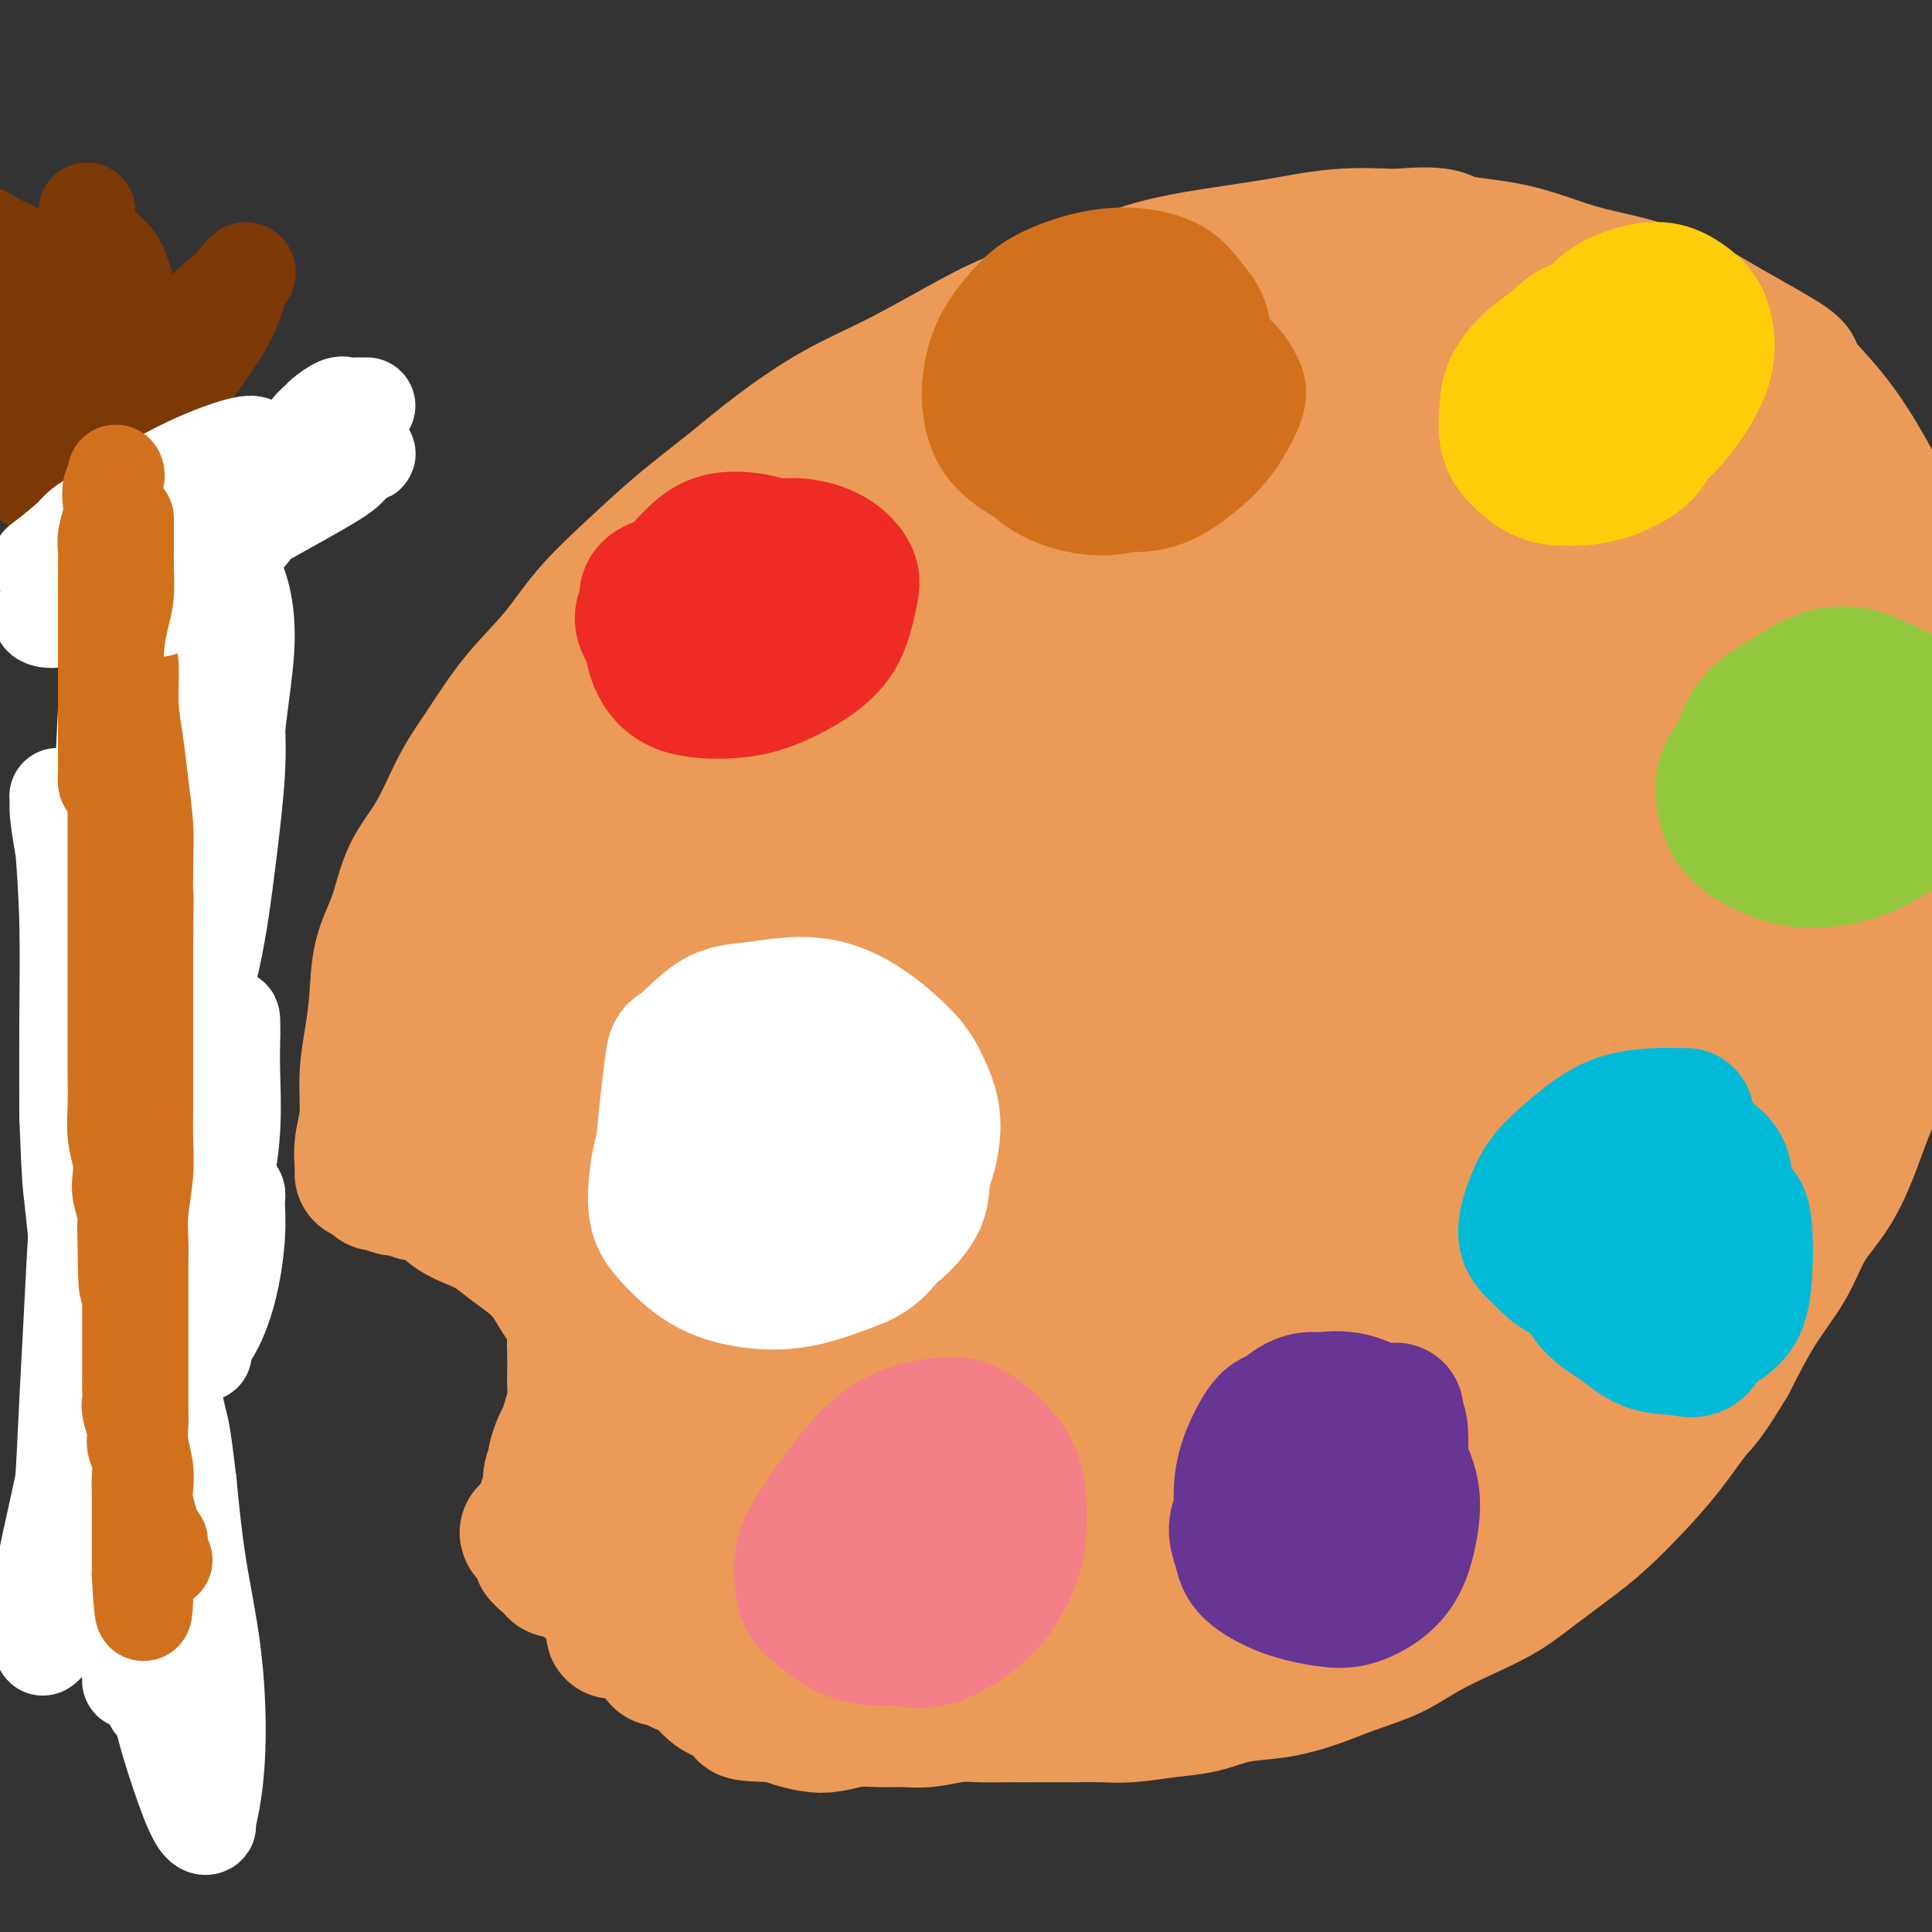 <svg viewBox='0 0 400 400' version='1.1' xmlns='http://www.w3.org/2000/svg' xmlns:xlink='http://www.w3.org/1999/xlink'><rect x="0" y="0" width="400" height="400" fill="#333333" stroke="none"/><g fill='none' stroke='#EC9A57' stroke-width='28' stroke-linecap='round' stroke-linejoin='round'><path d='M75,243c0.002,-0.430 0.005,-0.860 0,-1c-0.005,-0.140 -0.016,0.009 0,0c0.016,-0.009 0.060,-0.177 0,-1c-0.060,-0.823 -0.223,-2.302 0,-4c0.223,-1.698 0.831,-3.614 1,-6c0.169,-2.386 -0.103,-5.243 0,-8c0.103,-2.757 0.581,-5.414 1,-8c0.419,-2.586 0.778,-5.099 1,-8c0.222,-2.901 0.305,-6.189 1,-9c0.695,-2.811 2.000,-5.146 3,-8c1.000,-2.854 1.696,-6.227 3,-9c1.304,-2.773 3.218,-4.944 5,-8c1.782,-3.056 3.432,-6.996 5,-10c1.568,-3.004 3.055,-5.073 5,-8c1.945,-2.927 4.347,-6.713 7,-10c2.653,-3.287 5.557,-6.074 8,-9c2.443,-2.926 4.427,-5.991 7,-9c2.573,-3.009 5.737,-5.963 9,-9c3.263,-3.037 6.624,-6.158 10,-9c3.376,-2.842 6.765,-5.406 10,-8c3.235,-2.594 6.315,-5.218 10,-8c3.685,-2.782 7.975,-5.723 12,-8c4.025,-2.277 7.784,-3.891 12,-6c4.216,-2.109 8.888,-4.715 13,-7c4.112,-2.285 7.665,-4.250 12,-6c4.335,-1.750 9.452,-3.285 14,-5c4.548,-1.715 8.525,-3.609 13,-5c4.475,-1.391 9.447,-2.280 14,-3c4.553,-0.720 8.687,-1.271 13,-2c4.313,-0.729 8.804,-1.637 13,-2c4.196,-0.363 8.098,-0.182 12,0'/><path d='M289,49c10.204,-0.922 9.715,0.272 12,1c2.285,0.728 7.345,0.988 12,2c4.655,1.012 8.906,2.775 13,4c4.094,1.225 8.031,1.910 12,3c3.969,1.090 7.970,2.584 11,4c3.030,1.416 5.088,2.753 9,5c3.912,2.247 9.679,5.404 12,7c2.321,1.596 1.195,1.629 2,3c0.805,1.371 3.539,4.078 6,7c2.461,2.922 4.649,6.060 7,10c2.351,3.940 4.865,8.682 7,13c2.135,4.318 3.892,8.211 5,12c1.108,3.789 1.565,7.475 2,10c0.435,2.525 0.846,3.890 1,6c0.154,2.110 0.052,4.964 0,7c-0.052,2.036 -0.054,3.255 0,6c0.054,2.745 0.165,7.016 0,11c-0.165,3.984 -0.607,7.682 -1,13c-0.393,5.318 -0.737,12.255 -1,17c-0.263,4.745 -0.443,7.299 -1,10c-0.557,2.701 -1.489,5.549 -2,7c-0.511,1.451 -0.601,1.505 -1,3c-0.399,1.495 -1.109,4.432 -2,7c-0.891,2.568 -1.964,4.767 -3,7c-1.036,2.233 -2.035,4.499 -3,7c-0.965,2.501 -1.894,5.238 -3,8c-1.106,2.762 -2.387,5.549 -4,8c-1.613,2.451 -3.556,4.564 -5,7c-1.444,2.436 -2.389,5.194 -4,8c-1.611,2.806 -3.889,5.659 -6,9c-2.111,3.341 -4.056,7.171 -6,11'/><path d='M358,282c-5.181,8.540 -5.635,8.389 -7,10c-1.365,1.611 -3.641,4.982 -6,8c-2.359,3.018 -4.802,5.682 -7,8c-2.198,2.318 -4.150,4.290 -6,6c-1.850,1.710 -3.599,3.160 -6,5c-2.401,1.840 -5.455,4.071 -8,6c-2.545,1.929 -4.583,3.555 -7,5c-2.417,1.445 -5.214,2.708 -8,4c-2.786,1.292 -5.561,2.612 -8,4c-2.439,1.388 -4.541,2.843 -7,4c-2.459,1.157 -5.275,2.016 -8,3c-2.725,0.984 -5.359,2.095 -8,3c-2.641,0.905 -5.290,1.605 -8,2c-2.710,0.395 -5.482,0.484 -8,1c-2.518,0.516 -4.784,1.459 -7,2c-2.216,0.541 -4.384,0.681 -7,1c-2.616,0.319 -5.682,0.817 -8,1c-2.318,0.183 -3.890,0.049 -6,0c-2.110,-0.049 -4.757,-0.014 -7,0c-2.243,0.014 -4.080,0.008 -6,0c-1.920,-0.008 -3.923,-0.016 -6,0c-2.077,0.016 -4.228,0.057 -6,0c-1.772,-0.057 -3.165,-0.212 -5,0c-1.835,0.212 -4.111,0.793 -6,1c-1.889,0.207 -3.390,0.042 -5,0c-1.610,-0.042 -3.330,0.038 -5,0c-1.670,-0.038 -3.290,-0.195 -5,0c-1.710,0.195 -3.510,0.743 -5,1c-1.490,0.257 -2.670,0.223 -4,0c-1.330,-0.223 -2.808,-0.635 -4,-1c-1.192,-0.365 -2.096,-0.682 -3,-1'/><path d='M161,355c-11.832,-0.255 -4.914,-0.894 -3,-1c1.914,-0.106 -1.178,0.320 -3,0c-1.822,-0.320 -2.374,-1.385 -3,-2c-0.626,-0.615 -1.326,-0.780 -2,-1c-0.674,-0.220 -1.321,-0.495 -2,-1c-0.679,-0.505 -1.389,-1.238 -2,-2c-0.611,-0.762 -1.122,-1.551 -2,-2c-0.878,-0.449 -2.122,-0.557 -3,-1c-0.878,-0.443 -1.390,-1.221 -2,-2c-0.610,-0.779 -1.318,-1.561 -2,-2c-0.682,-0.439 -1.337,-0.537 -2,-1c-0.663,-0.463 -1.333,-1.293 -2,-2c-0.667,-0.707 -1.330,-1.292 -2,-2c-0.670,-0.708 -1.348,-1.538 -2,-2c-0.652,-0.462 -1.278,-0.557 -2,-1c-0.722,-0.443 -1.541,-1.233 -2,-2c-0.459,-0.767 -0.557,-1.511 -1,-2c-0.443,-0.489 -1.232,-0.723 -2,-1c-0.768,-0.277 -1.515,-0.596 -2,-1c-0.485,-0.404 -0.708,-0.892 -1,-1c-0.292,-0.108 -0.652,0.165 -1,0c-0.348,-0.165 -0.685,-0.766 -1,-1c-0.315,-0.234 -0.609,-0.100 -1,0c-0.391,0.100 -0.879,0.166 -1,0c-0.121,-0.166 0.125,-0.566 0,-1c-0.125,-0.434 -0.622,-0.904 -1,-1c-0.378,-0.096 -0.637,0.181 -1,0c-0.363,-0.181 -0.829,-0.822 -1,-1c-0.171,-0.178 -0.046,0.106 0,0c0.046,-0.106 0.013,-0.602 0,-1c-0.013,-0.398 -0.007,-0.699 0,-1'/><path d='M112,320c-5.569,-4.803 -1.492,-1.811 0,-1c1.492,0.811 0.399,-0.560 0,-1c-0.399,-0.440 -0.103,0.052 0,0c0.103,-0.052 0.012,-0.647 0,-1c-0.012,-0.353 0.053,-0.464 0,-1c-0.053,-0.536 -0.226,-1.497 0,-2c0.226,-0.503 0.849,-0.548 1,-1c0.151,-0.452 -0.171,-1.309 0,-2c0.171,-0.691 0.833,-1.214 1,-2c0.167,-0.786 -0.163,-1.834 0,-3c0.163,-1.166 0.817,-2.450 1,-3c0.183,-0.550 -0.105,-0.366 0,-1c0.105,-0.634 0.602,-2.084 1,-3c0.398,-0.916 0.695,-1.297 1,-2c0.305,-0.703 0.618,-1.728 1,-3c0.382,-1.272 0.834,-2.790 1,-4c0.166,-1.210 0.046,-2.113 0,-3c-0.046,-0.887 -0.018,-1.760 0,-3c0.018,-1.240 0.027,-2.849 0,-4c-0.027,-1.151 -0.090,-1.844 0,-3c0.090,-1.156 0.331,-2.774 0,-4c-0.331,-1.226 -1.235,-2.060 -2,-3c-0.765,-0.940 -1.390,-1.985 -2,-3c-0.610,-1.015 -1.205,-2.001 -2,-3c-0.795,-0.999 -1.790,-2.010 -3,-3c-1.210,-0.990 -2.634,-1.960 -4,-3c-1.366,-1.040 -2.676,-2.149 -4,-3c-1.324,-0.851 -2.664,-1.445 -4,-2c-1.336,-0.555 -2.667,-1.073 -4,-2c-1.333,-0.927 -2.666,-2.265 -4,-3c-1.334,-0.735 -2.667,-0.868 -4,-1'/><path d='M86,247c-4.453,-2.332 -3.585,-1.161 -4,-1c-0.415,0.161 -2.112,-0.687 -3,-1c-0.888,-0.313 -0.968,-0.089 -1,0c-0.032,0.089 -0.016,0.045 0,0'/><path d='M166,223c-0.304,-0.032 -0.608,-0.065 -1,0c-0.392,0.065 -0.873,0.227 -1,0c-0.127,-0.227 0.099,-0.843 0,-1c-0.099,-0.157 -0.521,0.145 -1,0c-0.479,-0.145 -1.013,-0.739 -2,-1c-0.987,-0.261 -2.428,-0.190 -4,0c-1.572,0.190 -3.277,0.500 -5,1c-1.723,0.500 -3.464,1.191 -5,2c-1.536,0.809 -2.868,1.738 -4,3c-1.132,1.262 -2.063,2.859 -3,4c-0.937,1.141 -1.879,1.827 -2,3c-0.121,1.173 0.580,2.831 1,4c0.420,1.169 0.558,1.847 1,3c0.442,1.153 1.188,2.782 3,4c1.812,1.218 4.689,2.024 7,3c2.311,0.976 4.054,2.120 6,3c1.946,0.880 4.093,1.495 6,2c1.907,0.505 3.572,0.900 6,1c2.428,0.100 5.618,-0.097 8,0c2.382,0.097 3.957,0.486 6,0c2.043,-0.486 4.553,-1.848 6,-3c1.447,-1.152 1.831,-2.096 3,-4c1.169,-1.904 3.123,-4.769 4,-8c0.877,-3.231 0.678,-6.827 0,-10c-0.678,-3.173 -1.836,-5.922 -3,-9c-1.164,-3.078 -2.333,-6.485 -4,-9c-1.667,-2.515 -3.831,-4.138 -6,-6c-2.169,-1.862 -4.344,-3.963 -6,-5c-1.656,-1.037 -2.792,-1.010 -4,-1c-1.208,0.010 -2.488,0.003 -3,0c-0.512,-0.003 -0.256,-0.001 0,0'/><path d='M106,216c-0.030,0.124 -0.061,0.248 0,0c0.061,-0.248 0.212,-0.868 0,-1c-0.212,-0.132 -0.787,0.223 -1,0c-0.213,-0.223 -0.065,-1.023 0,-1c0.065,0.023 0.048,0.870 0,0c-0.048,-0.870 -0.128,-3.455 0,-6c0.128,-2.545 0.465,-5.050 1,-8c0.535,-2.950 1.270,-6.347 2,-9c0.730,-2.653 1.457,-4.564 2,-6c0.543,-1.436 0.904,-2.398 1,-3c0.096,-0.602 -0.073,-0.843 0,-1c0.073,-0.157 0.389,-0.230 0,1c-0.389,1.230 -1.481,3.765 -3,7c-1.519,3.235 -3.464,7.171 -5,11c-1.536,3.829 -2.664,7.549 -4,11c-1.336,3.451 -2.881,6.631 -4,9c-1.119,2.369 -1.811,3.928 -2,5c-0.189,1.072 0.125,1.658 0,2c-0.125,0.342 -0.690,0.440 0,0c0.690,-0.440 2.634,-1.419 5,-3c2.366,-1.581 5.156,-3.765 8,-7c2.844,-3.235 5.744,-7.523 8,-11c2.256,-3.477 3.868,-6.144 5,-8c1.132,-1.856 1.783,-2.901 2,-4c0.217,-1.099 0.001,-2.254 0,-3c-0.001,-0.746 0.215,-1.085 -1,0c-1.215,1.085 -3.861,3.594 -7,7c-3.139,3.406 -6.772,7.708 -10,12c-3.228,4.292 -6.051,8.573 -8,12c-1.949,3.427 -3.025,6.000 -4,8c-0.975,2.000 -1.850,3.429 -2,4c-0.150,0.571 0.425,0.286 1,0'/><path d='M90,234c-0.714,2.845 4.002,-2.042 8,-6c3.998,-3.958 7.277,-6.985 11,-11c3.723,-4.015 7.889,-9.017 11,-13c3.111,-3.983 5.166,-6.946 7,-9c1.834,-2.054 3.447,-3.198 4,-4c0.553,-0.802 0.047,-1.264 0,-1c-0.047,0.264 0.366,1.252 -1,4c-1.366,2.748 -4.509,7.256 -7,12c-2.491,4.744 -4.328,9.723 -6,14c-1.672,4.277 -3.177,7.853 -4,11c-0.823,3.147 -0.964,5.866 -1,8c-0.036,2.134 0.032,3.683 0,5c-0.032,1.317 -0.164,2.402 0,3c0.164,0.598 0.625,0.707 1,1c0.375,0.293 0.666,0.768 1,1c0.334,0.232 0.711,0.221 1,0c0.289,-0.221 0.490,-0.652 1,-1c0.510,-0.348 1.330,-0.615 2,-2c0.670,-1.385 1.189,-3.889 1,-6c-0.189,-2.111 -1.087,-3.827 -2,-6c-0.913,-2.173 -1.842,-4.801 -3,-7c-1.158,-2.199 -2.545,-3.970 -4,-5c-1.455,-1.030 -2.979,-1.320 -4,-2c-1.021,-0.680 -1.538,-1.749 -2,-2c-0.462,-0.251 -0.867,0.316 -1,1c-0.133,0.684 0.008,1.486 1,4c0.992,2.514 2.835,6.740 5,11c2.165,4.260 4.653,8.554 6,11c1.347,2.446 1.555,3.043 3,6c1.445,2.957 4.127,8.273 6,12c1.873,3.727 2.936,5.863 4,8'/><path d='M128,271c4.346,9.230 3.212,5.804 3,5c-0.212,-0.804 0.499,1.016 1,2c0.501,0.984 0.791,1.134 1,1c0.209,-0.134 0.336,-0.553 0,-2c-0.336,-1.447 -1.137,-3.922 -2,-7c-0.863,-3.078 -1.790,-6.761 -3,-10c-1.210,-3.239 -2.705,-6.036 -4,-8c-1.295,-1.964 -2.392,-3.095 -3,-4c-0.608,-0.905 -0.729,-1.585 -1,-2c-0.271,-0.415 -0.694,-0.564 -1,0c-0.306,0.564 -0.495,1.840 0,5c0.495,3.160 1.673,8.204 3,14c1.327,5.796 2.803,12.342 4,18c1.197,5.658 2.114,10.426 3,15c0.886,4.574 1.740,8.954 2,12c0.260,3.046 -0.075,4.757 0,6c0.075,1.243 0.559,2.016 1,2c0.441,-0.016 0.839,-0.822 1,-1c0.161,-0.178 0.085,0.272 1,-2c0.915,-2.272 2.820,-7.267 4,-12c1.180,-4.733 1.635,-9.204 2,-13c0.365,-3.796 0.640,-6.918 1,-9c0.360,-2.082 0.806,-3.123 1,-4c0.194,-0.877 0.137,-1.589 0,-2c-0.137,-0.411 -0.355,-0.522 -1,2c-0.645,2.522 -1.717,7.676 -3,13c-1.283,5.324 -2.777,10.819 -4,16c-1.223,5.181 -2.175,10.049 -3,14c-0.825,3.951 -1.521,6.986 -2,9c-0.479,2.014 -0.739,3.007 -1,4'/><path d='M128,333c-2.137,8.850 -0.480,2.973 1,1c1.480,-1.973 2.781,-0.044 5,-1c2.219,-0.956 5.355,-4.799 8,-8c2.645,-3.201 4.797,-5.760 7,-9c2.203,-3.240 4.455,-7.162 6,-10c1.545,-2.838 2.381,-4.592 3,-6c0.619,-1.408 1.020,-2.471 1,-3c-0.020,-0.529 -0.460,-0.523 -1,0c-0.540,0.523 -1.181,1.563 -3,5c-1.819,3.437 -4.815,9.272 -7,14c-2.185,4.728 -3.557,8.348 -5,12c-1.443,3.652 -2.956,7.335 -4,10c-1.044,2.665 -1.621,4.311 -2,5c-0.379,0.689 -0.562,0.420 0,0c0.562,-0.420 1.868,-0.990 4,-3c2.132,-2.010 5.091,-5.459 8,-9c2.909,-3.541 5.767,-7.175 8,-11c2.233,-3.825 3.842,-7.840 5,-11c1.158,-3.160 1.866,-5.463 2,-7c0.134,-1.537 -0.306,-2.308 -1,-3c-0.694,-0.692 -1.642,-1.307 -4,-1c-2.358,0.307 -6.124,1.535 -9,3c-2.876,1.465 -4.861,3.166 -7,5c-2.139,1.834 -4.432,3.802 -6,5c-1.568,1.198 -2.410,1.626 -3,2c-0.590,0.374 -0.928,0.694 -1,1c-0.072,0.306 0.122,0.599 2,0c1.878,-0.599 5.442,-2.088 9,-4c3.558,-1.912 7.112,-4.245 10,-7c2.888,-2.755 5.111,-5.930 7,-9c1.889,-3.070 3.445,-6.035 5,-9'/><path d='M166,285c2.294,-3.765 2.030,-4.176 2,-5c-0.030,-0.824 0.173,-2.060 -1,-3c-1.173,-0.940 -3.721,-1.584 -5,-2c-1.279,-0.416 -1.288,-0.604 -4,-1c-2.712,-0.396 -8.128,-0.999 -11,-1c-2.872,-0.001 -3.202,0.602 -4,1c-0.798,0.398 -2.064,0.592 -3,1c-0.936,0.408 -1.543,1.030 -2,2c-0.457,0.970 -0.766,2.289 -1,3c-0.234,0.711 -0.394,0.813 0,1c0.394,0.187 1.342,0.460 3,1c1.658,0.540 4.028,1.348 7,1c2.972,-0.348 6.547,-1.853 10,-3c3.453,-1.147 6.784,-1.935 10,-3c3.216,-1.065 6.317,-2.407 9,-4c2.683,-1.593 4.949,-3.436 7,-5c2.051,-1.564 3.887,-2.848 5,-4c1.113,-1.152 1.501,-2.172 2,-3c0.499,-0.828 1.108,-1.465 1,-2c-0.108,-0.535 -0.934,-0.970 -3,-1c-2.066,-0.030 -5.373,0.345 -9,1c-3.627,0.655 -7.575,1.591 -11,3c-3.425,1.409 -6.328,3.291 -9,5c-2.672,1.709 -5.113,3.246 -7,5c-1.887,1.754 -3.221,3.726 -4,5c-0.779,1.274 -1.003,1.851 0,3c1.003,1.149 3.233,2.869 7,4c3.767,1.131 9.072,1.674 14,2c4.928,0.326 9.481,0.434 15,0c5.519,-0.434 12.006,-1.410 16,-2c3.994,-0.590 5.497,-0.795 7,-1'/><path d='M207,283c6.333,-0.500 3.167,-0.250 0,0'/><path d='M175,191c-0.454,0.403 -0.909,0.806 -1,1c-0.091,0.194 0.180,0.178 0,0c-0.180,-0.178 -0.811,-0.520 -2,0c-1.189,0.520 -2.934,1.900 -5,3c-2.066,1.100 -4.452,1.919 -7,3c-2.548,1.081 -5.259,2.422 -8,4c-2.741,1.578 -5.514,3.392 -8,5c-2.486,1.608 -4.686,3.009 -7,5c-2.314,1.991 -4.743,4.571 -7,7c-2.257,2.429 -4.342,4.705 -6,7c-1.658,2.295 -2.888,4.608 -4,7c-1.112,2.392 -2.106,4.865 -3,7c-0.894,2.135 -1.689,3.934 -2,6c-0.311,2.066 -0.137,4.400 0,7c0.137,2.600 0.238,5.465 1,8c0.762,2.535 2.185,4.741 3,6c0.815,1.259 1.020,1.570 2,3c0.980,1.430 2.733,3.980 5,6c2.267,2.020 5.047,3.510 8,5c2.953,1.490 6.078,2.979 9,4c2.922,1.021 5.641,1.572 9,2c3.359,0.428 7.358,0.733 11,1c3.642,0.267 6.928,0.497 10,0c3.072,-0.497 5.931,-1.720 9,-3c3.069,-1.280 6.347,-2.616 9,-4c2.653,-1.384 4.681,-2.816 7,-5c2.319,-2.184 4.930,-5.120 7,-8c2.070,-2.880 3.599,-5.706 5,-9c1.401,-3.294 2.675,-7.058 3,-11c0.325,-3.942 -0.297,-8.061 -1,-12c-0.703,-3.939 -1.487,-7.697 -3,-11c-1.513,-3.303 -3.757,-6.152 -6,-9'/><path d='M203,216c-2.078,-2.840 -4.274,-5.438 -7,-8c-2.726,-2.562 -5.983,-5.086 -10,-7c-4.017,-1.914 -8.794,-3.216 -13,-4c-4.206,-0.784 -7.843,-1.050 -12,-1c-4.157,0.050 -8.836,0.415 -12,1c-3.164,0.585 -4.813,1.388 -7,3c-2.187,1.612 -4.910,4.032 -6,5c-1.090,0.968 -0.545,0.484 0,0'/><path d='M129,175c-0.001,0.128 -0.003,0.257 0,0c0.003,-0.257 0.010,-0.898 0,-1c-0.010,-0.102 -0.038,0.336 0,0c0.038,-0.336 0.143,-1.446 2,-4c1.857,-2.554 5.467,-6.551 9,-11c3.533,-4.449 6.990,-9.351 10,-14c3.010,-4.649 5.572,-9.047 8,-13c2.428,-3.953 4.722,-7.461 6,-10c1.278,-2.539 1.540,-4.108 2,-5c0.460,-0.892 1.119,-1.106 0,-1c-1.119,0.106 -4.016,0.531 -8,3c-3.984,2.469 -9.055,6.980 -14,11c-4.945,4.020 -9.764,7.548 -14,11c-4.236,3.452 -7.889,6.826 -11,9c-3.111,2.174 -5.680,3.146 -7,4c-1.320,0.854 -1.392,1.590 -2,2c-0.608,0.410 -1.753,0.492 -1,0c0.753,-0.492 3.402,-1.560 8,-4c4.598,-2.440 11.144,-6.253 17,-10c5.856,-3.747 11.023,-7.430 16,-11c4.977,-3.570 9.763,-7.028 14,-10c4.237,-2.972 7.926,-5.459 10,-7c2.074,-1.541 2.532,-2.135 3,-3c0.468,-0.865 0.946,-2.000 -1,0c-1.946,2.000 -6.316,7.134 -12,13c-5.684,5.866 -12.682,12.465 -19,19c-6.318,6.535 -11.955,13.008 -17,18c-5.045,4.992 -9.497,8.503 -12,11c-2.503,2.497 -3.059,3.980 -4,5c-0.941,1.020 -2.269,1.577 0,0c2.269,-1.577 8.134,-5.289 14,-9'/><path d='M126,168c5.714,-4.403 12.999,-10.909 20,-17c7.001,-6.091 13.719,-11.767 20,-17c6.281,-5.233 12.125,-10.022 17,-14c4.875,-3.978 8.782,-7.143 11,-9c2.218,-1.857 2.747,-2.404 3,-3c0.253,-0.596 0.230,-1.241 -1,0c-1.230,1.241 -3.668,4.367 -8,9c-4.332,4.633 -10.558,10.774 -16,17c-5.442,6.226 -10.100,12.536 -14,18c-3.900,5.464 -7.040,10.083 -9,13c-1.960,2.917 -2.739,4.133 -3,5c-0.261,0.867 -0.004,1.385 3,1c3.004,-0.385 8.756,-1.673 15,-5c6.244,-3.327 12.980,-8.692 20,-14c7.020,-5.308 14.324,-10.560 21,-16c6.676,-5.440 12.722,-11.070 17,-15c4.278,-3.930 6.786,-6.161 8,-8c1.214,-1.839 1.133,-3.287 1,-4c-0.133,-0.713 -0.318,-0.690 -4,1c-3.682,1.690 -10.860,5.046 -18,10c-7.140,4.954 -14.241,11.505 -20,17c-5.759,5.495 -10.177,9.932 -14,14c-3.823,4.068 -7.050,7.765 -9,10c-1.950,2.235 -2.621,3.008 -3,4c-0.379,0.992 -0.466,2.203 3,1c3.466,-1.203 10.485,-4.820 17,-9c6.515,-4.180 12.528,-8.924 19,-14c6.472,-5.076 13.405,-10.484 19,-15c5.595,-4.516 9.853,-8.139 13,-12c3.147,-3.861 5.185,-7.960 6,-10c0.815,-2.040 0.408,-2.020 0,-2'/><path d='M240,104c-0.911,-1.797 -6.189,-0.288 -12,3c-5.811,3.288 -12.156,8.356 -19,14c-6.844,5.644 -14.189,11.866 -19,16c-4.811,4.134 -7.089,6.181 -8,7c-0.911,0.819 -0.456,0.409 0,0'/><path d='M210,131c0.077,0.001 0.154,0.002 0,0c-0.154,-0.002 -0.540,-0.007 -1,0c-0.460,0.007 -0.995,0.025 -2,0c-1.005,-0.025 -2.480,-0.092 -4,0c-1.520,0.092 -3.086,0.343 -5,1c-1.914,0.657 -4.177,1.720 -7,5c-2.823,3.280 -6.204,8.777 -9,14c-2.796,5.223 -5.005,10.173 -7,15c-1.995,4.827 -3.776,9.529 -5,13c-1.224,3.471 -1.892,5.709 -2,7c-0.108,1.291 0.344,1.636 2,2c1.656,0.364 4.514,0.748 9,-1c4.486,-1.748 10.598,-5.629 16,-11c5.402,-5.371 10.094,-12.233 15,-19c4.906,-6.767 10.025,-13.438 14,-20c3.975,-6.562 6.804,-13.016 9,-19c2.196,-5.984 3.758,-11.497 4,-16c0.242,-4.503 -0.836,-7.995 -1,-10c-0.164,-2.005 0.585,-2.524 -2,-4c-2.585,-1.476 -8.506,-3.910 -14,-4c-5.494,-0.090 -10.561,2.163 -16,5c-5.439,2.837 -11.248,6.260 -16,10c-4.752,3.740 -8.445,7.799 -12,12c-3.555,4.201 -6.971,8.544 -9,12c-2.029,3.456 -2.670,6.024 -3,7c-0.330,0.976 -0.349,0.359 0,1c0.349,0.641 1.068,2.541 4,3c2.932,0.459 8.079,-0.523 14,-3c5.921,-2.477 12.618,-6.447 19,-11c6.382,-4.553 12.449,-9.687 18,-15c5.551,-5.313 10.586,-10.804 15,-16c4.414,-5.196 8.207,-10.098 12,-15'/><path d='M246,74c7.533,-9.126 3.867,-8.942 3,-10c-0.867,-1.058 1.066,-3.358 0,-5c-1.066,-1.642 -5.129,-2.626 -10,-2c-4.871,0.626 -10.550,2.862 -16,6c-5.450,3.138 -10.673,7.177 -16,13c-5.327,5.823 -10.759,13.429 -16,19c-5.241,5.571 -10.289,9.108 -9,18c1.289,8.892 8.917,23.140 13,29c4.083,5.860 4.622,3.332 9,2c4.378,-1.332 12.596,-1.469 20,-3c7.404,-1.531 13.996,-4.458 21,-8c7.004,-3.542 14.422,-7.700 20,-12c5.578,-4.300 9.316,-8.741 13,-13c3.684,-4.259 7.315,-8.335 9,-12c1.685,-3.665 1.424,-6.918 1,-9c-0.424,-2.082 -1.011,-2.992 -5,-4c-3.989,-1.008 -11.380,-2.113 -18,-1c-6.620,1.113 -12.468,4.443 -18,8c-5.532,3.557 -10.748,7.342 -16,12c-5.252,4.658 -10.540,10.191 -14,15c-3.460,4.809 -5.093,8.894 -6,12c-0.907,3.106 -1.089,5.232 0,7c1.089,1.768 3.448,3.179 8,4c4.552,0.821 11.297,1.052 18,-1c6.703,-2.052 13.365,-6.387 20,-11c6.635,-4.613 13.245,-9.504 19,-15c5.755,-5.496 10.656,-11.597 14,-17c3.344,-5.403 5.131,-10.109 6,-14c0.869,-3.891 0.820,-6.969 -1,-9c-1.820,-2.031 -5.410,-3.016 -9,-4'/><path d='M286,69c-4.093,-0.624 -9.825,-0.183 -19,5c-9.175,5.183 -21.792,15.109 -28,20c-6.208,4.891 -6.006,4.747 -8,8c-1.994,3.253 -6.183,9.901 -9,16c-2.817,6.099 -4.260,11.647 -2,15c2.260,3.353 8.224,4.511 14,4c5.776,-0.511 11.363,-2.690 17,-6c5.637,-3.310 11.325,-7.752 16,-12c4.675,-4.248 8.338,-8.301 12,-13c3.662,-4.699 7.324,-10.043 9,-15c1.676,-4.957 1.365,-9.528 1,-13c-0.365,-3.472 -0.785,-5.846 -3,-8c-2.215,-2.154 -6.226,-4.090 -11,-5c-4.774,-0.910 -10.310,-0.796 -15,1c-4.690,1.796 -8.532,5.274 -12,8c-3.468,2.726 -6.561,4.700 -9,8c-2.439,3.300 -4.224,7.926 -5,11c-0.776,3.074 -0.542,4.598 0,6c0.542,1.402 1.392,2.684 3,4c1.608,1.316 3.976,2.667 7,3c3.024,0.333 6.706,-0.350 10,-1c3.294,-0.650 6.202,-1.266 9,-3c2.798,-1.734 5.488,-4.587 8,-8c2.512,-3.413 4.847,-7.385 7,-11c2.153,-3.615 4.123,-6.874 5,-10c0.877,-3.126 0.660,-6.119 0,-8c-0.660,-1.881 -1.765,-2.648 -3,-3c-1.235,-0.352 -2.602,-0.287 -5,0c-2.398,0.287 -5.828,0.796 -10,4c-4.172,3.204 -9.086,9.102 -14,15'/><path d='M251,81c-2.889,3.077 -3.111,3.269 -4,5c-0.889,1.731 -2.446,5.001 -3,8c-0.554,2.999 -0.104,5.726 1,7c1.104,1.274 2.864,1.096 4,1c1.136,-0.096 1.648,-0.109 4,-1c2.352,-0.891 6.543,-2.661 10,-5c3.457,-2.339 6.181,-5.247 9,-8c2.819,-2.753 5.735,-5.349 8,-8c2.265,-2.651 3.879,-5.355 5,-7c1.121,-1.645 1.750,-2.230 2,-3c0.250,-0.770 0.122,-1.726 0,-2c-0.122,-0.274 -0.239,0.133 -2,2c-1.761,1.867 -5.165,5.194 -8,8c-2.835,2.806 -5.100,5.092 -7,7c-1.900,1.908 -3.436,3.438 -5,5c-1.564,1.562 -3.157,3.157 -4,4c-0.843,0.843 -0.934,0.935 -1,1c-0.066,0.065 -0.105,0.105 0,0c0.105,-0.105 0.354,-0.354 1,-1c0.646,-0.646 1.691,-1.690 3,-3c1.309,-1.310 2.884,-2.888 4,-4c1.116,-1.112 1.774,-1.759 2,-2c0.226,-0.241 0.019,-0.075 0,0c-0.019,0.075 0.150,0.058 0,0c-0.150,-0.058 -0.618,-0.158 -1,0c-0.382,0.158 -0.677,0.576 -1,1c-0.323,0.424 -0.674,0.856 -1,1c-0.326,0.144 -0.626,0.000 -1,0c-0.374,-0.000 -0.821,0.143 -1,0c-0.179,-0.143 -0.089,-0.571 0,-1'/><path d='M265,86c-0.785,0.156 -0.249,0.045 0,0c0.249,-0.045 0.209,-0.023 0,0c-0.209,0.023 -0.589,0.047 -1,0c-0.411,-0.047 -0.854,-0.165 -1,0c-0.146,0.165 0.005,0.611 0,1c-0.005,0.389 -0.164,0.720 0,1c0.164,0.280 0.653,0.510 1,1c0.347,0.490 0.553,1.241 2,2c1.447,0.759 4.134,1.528 7,2c2.866,0.472 5.911,0.648 9,1c3.089,0.352 6.221,0.878 9,1c2.779,0.122 5.204,-0.162 8,0c2.796,0.162 5.964,0.771 8,1c2.036,0.229 2.940,0.080 4,0c1.060,-0.080 2.277,-0.090 3,0c0.723,0.090 0.952,0.281 1,0c0.048,-0.281 -0.085,-1.033 -1,-2c-0.915,-0.967 -2.613,-2.148 -5,-4c-2.387,-1.852 -5.462,-4.376 -9,-7c-3.538,-2.624 -7.539,-5.347 -11,-8c-3.461,-2.653 -6.380,-5.237 -9,-7c-2.620,-1.763 -4.939,-2.706 -7,-4c-2.061,-1.294 -3.864,-2.938 -5,-4c-1.136,-1.062 -1.607,-1.541 -2,-2c-0.393,-0.459 -0.709,-0.897 -1,-1c-0.291,-0.103 -0.558,0.129 0,0c0.558,-0.129 1.942,-0.617 4,0c2.058,0.617 4.789,2.341 8,4c3.211,1.659 6.903,3.254 11,5c4.097,1.746 8.599,3.642 13,5c4.401,1.358 8.700,2.179 13,3'/><path d='M314,74c8.992,3.203 8.972,2.712 11,3c2.028,0.288 6.103,1.356 9,2c2.897,0.644 4.616,0.862 6,1c1.384,0.138 2.432,0.194 3,0c0.568,-0.194 0.656,-0.639 1,-1c0.344,-0.361 0.944,-0.639 0,-2c-0.944,-1.361 -3.434,-3.804 -5,-5c-1.566,-1.196 -2.210,-1.143 -5,-2c-2.790,-0.857 -7.728,-2.623 -12,-4c-4.272,-1.377 -7.879,-2.367 -11,-3c-3.121,-0.633 -5.756,-0.911 -8,-1c-2.244,-0.089 -4.096,0.011 -5,0c-0.904,-0.011 -0.861,-0.131 -1,0c-0.139,0.131 -0.459,0.514 1,2c1.459,1.486 4.697,4.076 9,7c4.303,2.924 9.671,6.182 15,9c5.329,2.818 10.621,5.195 16,8c5.379,2.805 10.846,6.037 16,9c5.154,2.963 9.995,5.655 14,8c4.005,2.345 7.176,4.342 9,6c1.824,1.658 2.302,2.978 3,4c0.698,1.022 1.615,1.746 2,2c0.385,0.254 0.239,0.039 0,0c-0.239,-0.039 -0.569,0.097 -2,0c-1.431,-0.097 -3.961,-0.429 -7,-2c-3.039,-1.571 -6.587,-4.382 -10,-7c-3.413,-2.618 -6.691,-5.044 -10,-8c-3.309,-2.956 -6.650,-6.442 -9,-9c-2.350,-2.558 -3.710,-4.189 -5,-6c-1.290,-1.811 -2.512,-3.803 -3,-5c-0.488,-1.197 -0.244,-1.598 0,-2'/><path d='M336,78c-2.545,-3.613 -0.409,-1.646 1,-1c1.409,0.646 2.091,-0.030 4,1c1.909,1.030 5.046,3.765 8,7c2.954,3.235 5.725,6.969 9,11c3.275,4.031 7.053,8.358 10,12c2.947,3.642 5.063,6.598 7,10c1.937,3.402 3.696,7.251 5,10c1.304,2.749 2.153,4.398 3,6c0.847,1.602 1.694,3.157 2,4c0.306,0.843 0.073,0.975 0,1c-0.073,0.025 0.013,-0.059 0,0c-0.013,0.059 -0.125,0.259 -1,-1c-0.875,-1.259 -2.511,-3.976 -4,-7c-1.489,-3.024 -2.829,-6.354 -4,-9c-1.171,-2.646 -2.172,-4.607 -3,-7c-0.828,-2.393 -1.483,-5.217 -2,-7c-0.517,-1.783 -0.896,-2.526 -1,-3c-0.104,-0.474 0.067,-0.679 0,-1c-0.067,-0.321 -0.372,-0.760 0,1c0.372,1.760 1.420,5.717 2,10c0.580,4.283 0.691,8.891 1,14c0.309,5.109 0.815,10.721 1,16c0.185,5.279 0.050,10.227 0,15c-0.050,4.773 -0.014,9.370 0,13c0.014,3.630 0.005,6.293 0,8c-0.005,1.707 -0.007,2.458 0,3c0.007,0.542 0.021,0.874 0,1c-0.021,0.126 -0.078,0.044 1,-1c1.078,-1.044 3.290,-3.050 5,-6c1.710,-2.950 2.917,-6.843 4,-10c1.083,-3.157 2.041,-5.579 3,-8'/><path d='M387,160c2.457,-5.033 2.101,-5.614 2,-6c-0.101,-0.386 0.053,-0.577 0,-1c-0.053,-0.423 -0.315,-1.079 -3,2c-2.685,3.079 -7.794,9.893 -12,16c-4.206,6.107 -7.509,11.506 -11,17c-3.491,5.494 -7.170,11.082 -10,16c-2.830,4.918 -4.811,9.164 -6,12c-1.189,2.836 -1.587,4.262 -2,5c-0.413,0.738 -0.842,0.789 0,1c0.842,0.211 2.954,0.581 6,-1c3.046,-1.581 7.028,-5.114 11,-9c3.972,-3.886 7.936,-8.126 12,-12c4.064,-3.874 8.228,-7.383 11,-10c2.772,-2.617 4.153,-4.341 5,-5c0.847,-0.659 1.162,-0.254 2,-1c0.838,-0.746 2.200,-2.644 0,1c-2.200,3.644 -7.961,12.831 -14,21c-6.039,8.169 -12.356,15.320 -16,20c-3.644,4.680 -4.614,6.888 -8,11c-3.386,4.112 -9.189,10.127 -13,15c-3.811,4.873 -5.631,8.606 -7,11c-1.369,2.394 -2.287,3.451 -3,4c-0.713,0.549 -1.222,0.590 0,0c1.222,-0.590 4.176,-1.811 8,-5c3.824,-3.189 8.519,-8.346 13,-13c4.481,-4.654 8.747,-8.807 12,-12c3.253,-3.193 5.493,-5.427 7,-7c1.507,-1.573 2.280,-2.483 3,-3c0.720,-0.517 1.386,-0.639 0,0c-1.386,0.639 -4.825,2.040 -9,5c-4.175,2.960 -9.088,7.480 -14,12'/><path d='M351,244c-6.201,4.980 -10.202,8.930 -14,13c-3.798,4.070 -7.391,8.262 -10,11c-2.609,2.738 -4.234,4.024 -5,5c-0.766,0.976 -0.675,1.642 -1,2c-0.325,0.358 -1.067,0.407 1,-1c2.067,-1.407 6.942,-4.269 12,-8c5.058,-3.731 10.297,-8.332 15,-12c4.703,-3.668 8.868,-6.403 13,-9c4.132,-2.597 8.229,-5.054 11,-7c2.771,-1.946 4.214,-3.380 5,-4c0.786,-0.620 0.914,-0.425 1,0c0.086,0.425 0.128,1.081 -2,4c-2.128,2.919 -6.427,8.101 -11,13c-4.573,4.899 -9.420,9.517 -14,14c-4.580,4.483 -8.892,8.833 -13,13c-4.108,4.167 -8.010,8.152 -11,11c-2.990,2.848 -5.067,4.558 -6,6c-0.933,1.442 -0.724,2.614 -1,3c-0.276,0.386 -1.039,-0.015 0,-1c1.039,-0.985 3.879,-2.553 7,-5c3.121,-2.447 6.523,-5.773 10,-9c3.477,-3.227 7.027,-6.354 10,-9c2.973,-2.646 5.367,-4.811 7,-6c1.633,-1.189 2.504,-1.402 3,-2c0.496,-0.598 0.616,-1.582 0,-1c-0.616,0.582 -1.967,2.730 -5,6c-3.033,3.270 -7.746,7.664 -13,12c-5.254,4.336 -11.047,8.616 -17,13c-5.953,4.384 -12.064,8.873 -18,13c-5.936,4.127 -11.696,7.894 -17,11c-5.304,3.106 -10.152,5.553 -15,8'/><path d='M273,328c-12.851,8.039 -11.479,5.636 -13,5c-1.521,-0.636 -5.936,0.496 -9,1c-3.064,0.504 -4.778,0.380 -6,0c-1.222,-0.380 -1.951,-1.016 -2,-2c-0.049,-0.984 0.581,-2.315 3,-5c2.419,-2.685 6.629,-6.722 12,-10c5.371,-3.278 11.905,-5.796 18,-8c6.095,-2.204 11.750,-4.094 17,-6c5.250,-1.906 10.096,-3.830 14,-5c3.904,-1.170 6.866,-1.588 9,-2c2.134,-0.412 3.440,-0.820 4,-1c0.560,-0.180 0.374,-0.132 0,0c-0.374,0.132 -0.938,0.347 -5,1c-4.062,0.653 -11.623,1.743 -19,3c-7.377,1.257 -14.569,2.681 -23,4c-8.431,1.319 -18.101,2.533 -27,4c-8.899,1.467 -17.027,3.188 -25,5c-7.973,1.812 -15.791,3.715 -22,5c-6.209,1.285 -10.810,1.950 -15,3c-4.190,1.050 -7.967,2.483 -10,3c-2.033,0.517 -2.320,0.119 -3,0c-0.680,-0.119 -1.754,0.041 0,-1c1.754,-1.041 6.334,-3.284 12,-5c5.666,-1.716 12.418,-2.905 19,-4c6.582,-1.095 12.995,-2.097 19,-3c6.005,-0.903 11.602,-1.706 17,-2c5.398,-0.294 10.595,-0.079 15,0c4.405,0.079 8.016,0.021 10,0c1.984,-0.021 2.342,-0.006 3,0c0.658,0.006 1.617,0.002 2,0c0.383,-0.002 0.192,-0.001 0,0'/><path d='M268,308c5.757,0.277 -3.351,1.970 -10,3c-6.649,1.030 -10.841,1.396 -22,3c-11.159,1.604 -29.286,4.445 -38,6c-8.714,1.555 -8.014,1.823 -12,3c-3.986,1.177 -12.657,3.263 -19,5c-6.343,1.737 -10.358,3.127 -13,4c-2.642,0.873 -3.911,1.231 -5,2c-1.089,0.769 -1.998,1.949 -1,3c0.998,1.051 3.903,1.971 9,3c5.097,1.029 12.387,2.165 20,2c7.613,-0.165 15.550,-1.630 23,-3c7.450,-1.370 14.414,-2.643 20,-4c5.586,-1.357 9.796,-2.797 14,-4c4.204,-1.203 8.403,-2.167 11,-3c2.597,-0.833 3.591,-1.533 4,-2c0.409,-0.467 0.233,-0.701 0,-1c-0.233,-0.299 -0.524,-0.665 -3,-2c-2.476,-1.335 -7.139,-3.641 -12,-5c-4.861,-1.359 -9.922,-1.770 -15,-2c-5.078,-0.230 -10.174,-0.277 -15,0c-4.826,0.277 -9.382,0.878 -13,2c-3.618,1.122 -6.299,2.766 -8,4c-1.701,1.234 -2.423,2.057 -3,3c-0.577,0.943 -1.011,2.005 1,4c2.011,1.995 6.466,4.922 12,7c5.534,2.078 12.148,3.307 19,4c6.852,0.693 13.944,0.849 20,0c6.056,-0.849 11.077,-2.702 16,-4c4.923,-1.298 9.749,-2.042 13,-3c3.251,-0.958 4.929,-2.131 6,-3c1.071,-0.869 1.536,-1.435 2,-2'/><path d='M269,328c5.711,-2.256 1.488,-1.896 -1,-3c-2.488,-1.104 -3.240,-3.673 -9,-7c-5.760,-3.327 -16.526,-7.411 -22,-9c-5.474,-1.589 -5.655,-0.682 -9,-1c-3.345,-0.318 -9.854,-1.861 -15,-2c-5.146,-0.139 -8.927,1.127 -12,2c-3.073,0.873 -5.436,1.352 -7,2c-1.564,0.648 -2.330,1.466 -3,2c-0.670,0.534 -1.245,0.783 0,1c1.245,0.217 4.311,0.402 8,0c3.689,-0.402 8.001,-1.392 12,-3c3.999,-1.608 7.684,-3.835 11,-6c3.316,-2.165 6.262,-4.270 8,-6c1.738,-1.730 2.267,-3.085 3,-4c0.733,-0.915 1.670,-1.388 1,-2c-0.670,-0.612 -2.945,-1.362 -7,-1c-4.055,0.362 -9.888,1.837 -15,4c-5.112,2.163 -9.502,5.013 -14,8c-4.498,2.987 -9.103,6.112 -12,8c-2.897,1.888 -4.087,2.541 -5,3c-0.913,0.459 -1.550,0.724 -2,1c-0.450,0.276 -0.714,0.562 2,-1c2.714,-1.562 8.405,-4.973 14,-9c5.595,-4.027 11.095,-8.671 17,-14c5.905,-5.329 12.216,-11.344 18,-17c5.784,-5.656 11.042,-10.955 16,-16c4.958,-5.045 9.616,-9.838 12,-13c2.384,-3.162 2.495,-4.693 3,-6c0.505,-1.307 1.405,-2.390 -2,-2c-3.405,0.390 -11.116,2.254 -19,6c-7.884,3.746 -15.942,9.373 -24,15'/><path d='M216,258c-7.689,6.045 -14.912,13.658 -21,20c-6.088,6.342 -11.041,11.411 -14,15c-2.959,3.589 -3.924,5.696 -4,7c-0.076,1.304 0.738,1.804 2,2c1.262,0.196 2.974,0.086 8,-3c5.026,-3.086 13.368,-9.149 22,-16c8.632,-6.851 17.556,-14.489 26,-22c8.444,-7.511 16.408,-14.894 24,-22c7.592,-7.106 14.814,-13.935 20,-19c5.186,-5.065 8.338,-8.367 10,-10c1.662,-1.633 1.833,-1.597 2,-2c0.167,-0.403 0.330,-1.244 -5,3c-5.330,4.244 -16.152,13.574 -26,22c-9.848,8.426 -18.722,15.948 -27,24c-8.278,8.052 -15.960,16.633 -22,23c-6.040,6.367 -10.440,10.518 -13,13c-2.560,2.482 -3.282,3.293 -4,4c-0.718,0.707 -1.433,1.310 1,-3c2.433,-4.310 8.014,-13.531 14,-23c5.986,-9.469 12.376,-19.185 19,-29c6.624,-9.815 13.482,-19.730 19,-28c5.518,-8.270 9.697,-14.896 13,-20c3.303,-5.104 5.730,-8.685 7,-11c1.270,-2.315 1.383,-3.362 0,-4c-1.383,-0.638 -4.264,-0.865 -9,1c-4.736,1.865 -11.328,5.822 -17,10c-5.672,4.178 -10.423,8.578 -15,13c-4.577,4.422 -8.979,8.866 -12,12c-3.021,3.134 -4.659,4.959 -6,6c-1.341,1.041 -2.383,1.297 -2,1c0.383,-0.297 2.192,-1.149 4,-2'/><path d='M210,220c-2.109,2.080 8.120,-7.721 16,-16c7.880,-8.279 13.412,-15.036 19,-22c5.588,-6.964 11.233,-14.136 16,-20c4.767,-5.864 8.657,-10.420 11,-13c2.343,-2.580 3.140,-3.185 4,-4c0.860,-0.815 1.783,-1.842 -2,0c-3.783,1.842 -12.273,6.552 -20,12c-7.727,5.448 -14.691,11.635 -21,17c-6.309,5.365 -11.962,9.908 -16,13c-4.038,3.092 -6.460,4.731 -8,6c-1.540,1.269 -2.199,2.166 -2,1c0.199,-1.166 1.257,-4.395 5,-10c3.743,-5.605 10.172,-13.585 16,-21c5.828,-7.415 11.055,-14.266 16,-20c4.945,-5.734 9.607,-10.353 13,-14c3.393,-3.647 5.515,-6.322 7,-8c1.485,-1.678 2.333,-2.359 3,-3c0.667,-0.641 1.153,-1.242 -1,1c-2.153,2.242 -6.947,7.328 -12,13c-5.053,5.672 -10.366,11.930 -16,18c-5.634,6.070 -11.588,11.952 -16,17c-4.412,5.048 -7.282,9.263 -9,12c-1.718,2.737 -2.285,3.997 -3,5c-0.715,1.003 -1.579,1.750 1,1c2.579,-0.750 8.599,-2.998 15,-7c6.401,-4.002 13.182,-9.759 20,-16c6.818,-6.241 13.672,-12.968 20,-19c6.328,-6.032 12.129,-11.369 17,-16c4.871,-4.631 8.811,-8.554 11,-11c2.189,-2.446 2.625,-3.413 3,-4c0.375,-0.587 0.687,-0.793 1,-1'/><path d='M298,111c6.845,-6.772 -2.042,1.800 -9,9c-6.958,7.200 -11.989,13.030 -17,19c-5.011,5.970 -10.004,12.079 -14,17c-3.996,4.921 -6.995,8.653 -9,11c-2.005,2.347 -3.014,3.309 -3,4c0.014,0.691 1.053,1.111 5,-1c3.947,-2.111 10.804,-6.754 18,-13c7.196,-6.246 14.733,-14.095 22,-21c7.267,-6.905 14.266,-12.866 20,-18c5.734,-5.134 10.204,-9.441 13,-12c2.796,-2.559 3.917,-3.372 5,-4c1.083,-0.628 2.127,-1.073 1,0c-1.127,1.073 -4.427,3.664 -9,9c-4.573,5.336 -10.420,13.417 -14,18c-3.580,4.583 -4.895,5.669 -8,9c-3.105,3.331 -8.001,8.908 -11,13c-2.999,4.092 -4.101,6.699 -5,8c-0.899,1.301 -1.596,1.296 -1,1c0.596,-0.296 2.484,-0.882 7,-4c4.516,-3.118 11.660,-8.767 18,-14c6.340,-5.233 11.876,-10.049 17,-14c5.124,-3.951 9.836,-7.035 13,-9c3.164,-1.965 4.780,-2.811 6,-4c1.220,-1.189 2.045,-2.722 1,-1c-1.045,1.722 -3.961,6.700 -8,12c-4.039,5.300 -9.202,10.924 -14,16c-4.798,5.076 -9.230,9.606 -12,13c-2.770,3.394 -3.876,5.652 -5,7c-1.124,1.348 -2.264,1.786 0,0c2.264,-1.786 7.933,-5.796 14,-11c6.067,-5.204 12.534,-11.602 19,-18'/><path d='M338,133c8.295,-7.337 12.531,-11.179 16,-14c3.469,-2.821 6.170,-4.622 8,-6c1.830,-1.378 2.789,-2.334 3,-2c0.211,0.334 -0.328,1.956 -3,6c-2.672,4.044 -7.478,10.509 -12,16c-4.522,5.491 -8.759,10.007 -13,15c-4.241,4.993 -8.486,10.463 -11,14c-2.514,3.537 -3.295,5.142 -4,6c-0.705,0.858 -1.332,0.968 -1,1c0.332,0.032 1.623,-0.015 5,-2c3.377,-1.985 8.841,-5.907 14,-10c5.159,-4.093 10.015,-8.355 15,-12c4.985,-3.645 10.101,-6.672 14,-9c3.899,-2.328 6.582,-3.959 8,-5c1.418,-1.041 1.570,-1.494 2,-2c0.430,-0.506 1.139,-1.066 -1,1c-2.139,2.066 -7.126,6.759 -13,12c-5.874,5.241 -12.636,11.029 -19,17c-6.364,5.971 -12.330,12.124 -17,17c-4.670,4.876 -8.045,8.474 -10,11c-1.955,2.526 -2.490,3.979 -3,5c-0.510,1.021 -0.996,1.610 2,0c2.996,-1.610 9.472,-5.421 16,-10c6.528,-4.579 13.107,-9.928 19,-15c5.893,-5.072 11.101,-9.866 15,-13c3.899,-3.134 6.488,-4.608 8,-6c1.512,-1.392 1.947,-2.702 1,-2c-0.947,0.702 -3.274,3.415 -8,9c-4.726,5.585 -11.849,14.042 -19,22c-7.151,7.958 -14.329,15.417 -20,22c-5.671,6.583 -9.836,12.292 -14,18'/><path d='M316,217c-10.754,13.516 -7.639,12.805 -7,14c0.639,1.195 -1.197,4.297 -2,6c-0.803,1.703 -0.573,2.008 2,2c2.573,-0.008 7.491,-0.330 13,-2c5.509,-1.670 11.611,-4.690 18,-9c6.389,-4.310 13.067,-9.910 19,-15c5.933,-5.090 11.123,-9.669 15,-13c3.877,-3.331 6.443,-5.412 8,-7c1.557,-1.588 2.104,-2.681 1,-2c-1.104,0.681 -3.861,3.137 -10,9c-6.139,5.863 -15.661,15.132 -25,24c-9.339,8.868 -18.494,17.334 -26,25c-7.506,7.666 -13.363,14.531 -18,20c-4.637,5.469 -8.053,9.540 -10,12c-1.947,2.460 -2.425,3.308 -3,4c-0.575,0.692 -1.246,1.227 2,-1c3.246,-2.227 10.411,-7.217 17,-13c6.589,-5.783 12.603,-12.359 18,-18c5.397,-5.641 10.177,-10.349 14,-14c3.823,-3.651 6.688,-6.246 8,-8c1.312,-1.754 1.070,-2.666 0,-2c-1.070,0.666 -2.967,2.910 -8,8c-5.033,5.090 -13.203,13.026 -22,22c-8.797,8.974 -18.220,18.986 -23,24c-4.780,5.014 -4.916,5.030 -8,8c-3.084,2.970 -9.115,8.894 -12,12c-2.885,3.106 -2.624,3.393 -3,4c-0.376,0.607 -1.389,1.534 2,-2c3.389,-3.534 11.182,-11.528 19,-20c7.818,-8.472 15.662,-17.420 23,-26c7.338,-8.580 14.169,-16.790 21,-25'/><path d='M339,234c13.102,-14.837 13.358,-15.428 14,-17c0.642,-1.572 1.670,-4.124 5,-8c3.330,-3.876 8.962,-9.075 -2,-2c-10.962,7.075 -38.518,26.423 -52,36c-13.482,9.577 -12.890,9.382 -15,12c-2.110,2.618 -6.921,8.047 -14,15c-7.079,6.953 -16.426,15.429 -22,21c-5.574,5.571 -7.376,8.237 -9,10c-1.624,1.763 -3.069,2.622 -2,2c1.069,-0.622 4.651,-2.724 11,-9c6.349,-6.276 15.465,-16.726 25,-27c9.535,-10.274 19.491,-20.371 29,-31c9.509,-10.629 18.572,-21.789 26,-31c7.428,-9.211 13.222,-16.473 17,-22c3.778,-5.527 5.540,-9.318 7,-12c1.460,-2.682 2.617,-4.255 -1,-3c-3.617,1.255 -12.009,5.336 -22,13c-9.991,7.664 -21.582,18.910 -33,31c-11.418,12.090 -22.662,25.023 -32,36c-9.338,10.977 -16.770,19.998 -22,27c-5.230,7.002 -8.260,11.986 -10,15c-1.740,3.014 -2.192,4.056 -1,4c1.192,-0.056 4.028,-1.212 10,-7c5.972,-5.788 15.082,-16.207 24,-27c8.918,-10.793 17.645,-21.959 25,-32c7.355,-10.041 13.339,-18.957 19,-27c5.661,-8.043 11.000,-15.213 14,-20c3.000,-4.787 3.660,-7.190 4,-9c0.340,-1.810 0.361,-3.026 -4,-1c-4.361,2.026 -13.103,7.293 -22,15c-8.897,7.707 -17.948,17.853 -27,28'/><path d='M279,214c-8.538,9.282 -16.382,18.488 -22,25c-5.618,6.512 -9.010,10.332 -11,13c-1.990,2.668 -2.579,4.186 -3,5c-0.421,0.814 -0.674,0.925 4,-5c4.674,-5.925 14.275,-17.887 23,-29c8.725,-11.113 16.573,-21.377 24,-32c7.427,-10.623 14.434,-21.605 20,-30c5.566,-8.395 9.692,-14.202 12,-18c2.308,-3.798 2.796,-5.585 2,-6c-0.796,-0.415 -2.878,0.543 -9,5c-6.122,4.457 -16.284,12.413 -25,21c-8.716,8.587 -15.987,17.807 -22,25c-6.013,7.193 -10.769,12.361 -14,16c-3.231,3.639 -4.938,5.751 -6,7c-1.062,1.249 -1.478,1.636 0,0c1.478,-1.636 4.849,-5.295 10,-11c5.151,-5.705 12.082,-13.457 18,-20c5.918,-6.543 10.824,-11.877 15,-17c4.176,-5.123 7.622,-10.035 9,-12c1.378,-1.965 0.689,-0.982 0,0'/></g>
<g fill='none' stroke='#FFFFFF' stroke-width='28' stroke-linecap='round' stroke-linejoin='round'><path d='M176,223c0.087,0.008 0.173,0.017 0,0c-0.173,-0.017 -0.607,-0.059 -1,0c-0.393,0.059 -0.746,0.218 -1,0c-0.254,-0.218 -0.409,-0.815 -1,-1c-0.591,-0.185 -1.619,0.040 -3,0c-1.381,-0.040 -3.115,-0.347 -5,0c-1.885,0.347 -3.920,1.348 -6,2c-2.080,0.652 -4.204,0.955 -6,2c-1.796,1.045 -3.263,2.832 -5,5c-1.737,2.168 -3.745,4.718 -5,7c-1.255,2.282 -1.757,4.298 -2,6c-0.243,1.702 -0.227,3.092 0,4c0.227,0.908 0.665,1.334 2,2c1.335,0.666 3.567,1.572 6,2c2.433,0.428 5.068,0.377 8,0c2.932,-0.377 6.161,-1.078 9,-2c2.839,-0.922 5.288,-2.063 7,-3c1.712,-0.937 2.687,-1.671 4,-3c1.313,-1.329 2.963,-3.255 4,-5c1.037,-1.745 1.460,-3.310 2,-5c0.540,-1.690 1.197,-3.506 1,-5c-0.197,-1.494 -1.248,-2.665 -2,-4c-0.752,-1.335 -1.204,-2.835 -2,-4c-0.796,-1.165 -1.937,-1.994 -3,-3c-1.063,-1.006 -2.050,-2.190 -4,-3c-1.950,-0.810 -4.865,-1.245 -7,-1c-2.135,0.245 -3.490,1.169 -5,2c-1.510,0.831 -3.176,1.570 -5,3c-1.824,1.430 -3.807,3.551 -5,6c-1.193,2.449 -1.597,5.224 -2,8'/><path d='M149,233c-1.374,3.254 -1.308,4.390 -1,6c0.308,1.610 0.859,3.693 1,5c0.141,1.307 -0.126,1.839 3,4c3.126,2.161 9.647,5.951 14,8c4.353,2.049 6.539,2.357 9,2c2.461,-0.357 5.199,-1.378 7,-2c1.801,-0.622 2.667,-0.844 4,-2c1.333,-1.156 3.133,-3.245 4,-5c0.867,-1.755 0.801,-3.174 1,-5c0.199,-1.826 0.661,-4.058 0,-6c-0.661,-1.942 -2.447,-3.593 -4,-5c-1.553,-1.407 -2.875,-2.568 -5,-4c-2.125,-1.432 -5.053,-3.133 -8,-4c-2.947,-0.867 -5.913,-0.899 -9,-1c-3.087,-0.101 -6.295,-0.269 -9,0c-2.705,0.269 -4.909,0.977 -7,2c-2.091,1.023 -4.071,2.361 -6,4c-1.929,1.639 -3.808,3.580 -5,6c-1.192,2.420 -1.698,5.321 -2,8c-0.302,2.679 -0.399,5.137 0,7c0.399,1.863 1.294,3.131 3,5c1.706,1.869 4.222,4.339 7,6c2.778,1.661 5.817,2.513 9,3c3.183,0.487 6.509,0.609 10,0c3.491,-0.609 7.148,-1.948 10,-3c2.852,-1.052 4.900,-1.815 7,-4c2.100,-2.185 4.254,-5.792 6,-9c1.746,-3.208 3.086,-6.018 4,-9c0.914,-2.982 1.404,-6.138 1,-9c-0.404,-2.862 -1.702,-5.431 -3,-8'/><path d='M190,223c-1.233,-2.285 -2.816,-3.998 -5,-6c-2.184,-2.002 -4.971,-4.293 -8,-6c-3.029,-1.707 -6.301,-2.831 -10,-3c-3.699,-0.169 -7.824,0.618 -11,1c-3.176,0.382 -5.404,0.358 -8,2c-2.596,1.642 -5.560,4.948 -7,6c-1.440,1.052 -1.355,-0.151 -2,5c-0.645,5.151 -2.020,16.656 -2,23c0.020,6.344 1.434,7.527 2,8c0.566,0.473 0.283,0.237 0,0'/></g>
<g fill='none' stroke='#EE2B24' stroke-width='28' stroke-linecap='round' stroke-linejoin='round'><path d='M150,124c-0.442,0.083 -0.885,0.165 -1,0c-0.115,-0.165 0.096,-0.579 0,-1c-0.096,-0.421 -0.501,-0.850 -1,-1c-0.499,-0.150 -1.093,-0.022 -2,0c-0.907,0.022 -2.129,-0.062 -3,0c-0.871,0.062 -1.393,0.272 -2,1c-0.607,0.728 -1.300,1.976 -2,3c-0.700,1.024 -1.409,1.824 -2,3c-0.591,1.176 -1.065,2.729 -1,4c0.065,1.271 0.668,2.259 1,3c0.332,0.741 0.393,1.236 1,2c0.607,0.764 1.760,1.799 3,2c1.240,0.201 2.569,-0.430 4,-1c1.431,-0.570 2.966,-1.077 4,-2c1.034,-0.923 1.567,-2.261 2,-4c0.433,-1.739 0.766,-3.879 1,-6c0.234,-2.121 0.368,-4.222 0,-6c-0.368,-1.778 -1.240,-3.232 -2,-4c-0.760,-0.768 -1.410,-0.848 -2,-1c-0.590,-0.152 -1.122,-0.375 -2,0c-0.878,0.375 -2.102,1.347 -3,3c-0.898,1.653 -1.471,3.988 -2,6c-0.529,2.012 -1.014,3.700 -1,5c0.014,1.300 0.528,2.212 1,3c0.472,0.788 0.901,1.452 1,2c0.099,0.548 -0.134,0.981 1,1c1.134,0.019 3.634,-0.376 5,-1c1.366,-0.624 1.599,-1.476 2,-2c0.401,-0.524 0.972,-0.721 1,-2c0.028,-1.279 -0.486,-3.639 -1,-6'/><path d='M150,125c-0.598,-1.863 -2.092,-2.522 -3,-3c-0.908,-0.478 -1.229,-0.775 -3,-1c-1.771,-0.225 -4.992,-0.378 -7,0c-2.008,0.378 -2.802,1.285 -3,2c-0.198,0.715 0.199,1.237 0,2c-0.199,0.763 -0.995,1.768 -1,3c-0.005,1.232 0.782,2.691 2,4c1.218,1.309 2.869,2.466 5,3c2.131,0.534 4.743,0.443 7,0c2.257,-0.443 4.160,-1.238 6,-2c1.840,-0.762 3.619,-1.489 5,-3c1.381,-1.511 2.366,-3.805 3,-6c0.634,-2.195 0.917,-4.293 1,-6c0.083,-1.707 -0.033,-3.025 -1,-4c-0.967,-0.975 -2.785,-1.606 -5,-2c-2.215,-0.394 -4.827,-0.550 -7,0c-2.173,0.550 -3.906,1.807 -6,4c-2.094,2.193 -4.548,5.321 -6,8c-1.452,2.679 -1.901,4.910 -2,7c-0.099,2.090 0.153,4.038 1,6c0.847,1.962 2.289,3.939 5,5c2.711,1.061 6.691,1.207 10,1c3.309,-0.207 5.947,-0.767 9,-2c3.053,-1.233 6.522,-3.138 9,-5c2.478,-1.862 3.967,-3.680 5,-6c1.033,-2.320 1.611,-5.142 2,-7c0.389,-1.858 0.591,-2.752 0,-4c-0.591,-1.248 -1.973,-2.850 -4,-4c-2.027,-1.150 -4.700,-1.848 -7,-2c-2.300,-0.152 -4.229,0.242 -6,1c-1.771,0.758 -3.386,1.879 -5,3'/><path d='M154,117c-2.548,1.452 -3.417,3.083 -4,5c-0.583,1.917 -0.881,4.119 -1,5c-0.119,0.881 -0.060,0.440 0,0'/></g>
<g fill='none' stroke='#EC9A57' stroke-width='28' stroke-linecap='round' stroke-linejoin='round'><path d='M246,85c0.000,0.079 0.001,0.159 0,0c-0.001,-0.159 -0.003,-0.556 0,-1c0.003,-0.444 0.009,-0.936 0,-1c-0.009,-0.064 -0.035,0.299 0,0c0.035,-0.299 0.132,-1.258 0,-2c-0.132,-0.742 -0.493,-1.265 -1,-2c-0.507,-0.735 -1.160,-1.682 -2,-2c-0.840,-0.318 -1.866,-0.007 -3,0c-1.134,0.007 -2.375,-0.291 -4,0c-1.625,0.291 -3.634,1.169 -5,2c-1.366,0.831 -2.090,1.615 -3,3c-0.910,1.385 -2.007,3.372 -3,5c-0.993,1.628 -1.880,2.896 -2,4c-0.120,1.104 0.529,2.044 1,3c0.471,0.956 0.765,1.929 2,3c1.235,1.071 3.412,2.240 6,3c2.588,0.760 5.587,1.110 8,1c2.413,-0.110 4.241,-0.679 6,-1c1.759,-0.321 3.449,-0.394 5,-1c1.551,-0.606 2.962,-1.747 4,-3c1.038,-1.253 1.704,-2.620 2,-4c0.296,-1.380 0.224,-2.773 0,-4c-0.224,-1.227 -0.600,-2.288 -1,-3c-0.400,-0.712 -0.824,-1.076 -2,-2c-1.176,-0.924 -3.105,-2.410 -5,-3c-1.895,-0.590 -3.756,-0.285 -6,0c-2.244,0.285 -4.872,0.552 -7,1c-2.128,0.448 -3.756,1.079 -5,2c-1.244,0.921 -2.104,2.133 -3,3c-0.896,0.867 -1.827,1.391 -2,3c-0.173,1.609 0.414,4.305 1,7'/><path d='M227,96c0.600,1.756 1.600,2.644 2,3c0.400,0.356 0.200,0.178 0,0'/></g>
<g fill='none' stroke='#D2711D' stroke-width='28' stroke-linecap='round' stroke-linejoin='round'><path d='M235,68c-0.443,-0.001 -0.886,-0.003 -1,0c-0.114,0.003 0.102,0.010 0,0c-0.102,-0.010 -0.523,-0.039 -1,0c-0.477,0.039 -1.012,0.145 -2,0c-0.988,-0.145 -2.431,-0.542 -4,0c-1.569,0.542 -3.265,2.022 -5,3c-1.735,0.978 -3.509,1.453 -5,3c-1.491,1.547 -2.700,4.164 -4,6c-1.300,1.836 -2.692,2.889 -3,4c-0.308,1.111 0.467,2.280 1,4c0.533,1.720 0.823,3.989 2,6c1.177,2.011 3.242,3.762 6,5c2.758,1.238 6.210,1.963 9,2c2.790,0.037 4.918,-0.615 7,-2c2.082,-1.385 4.118,-3.503 6,-6c1.882,-2.497 3.609,-5.372 5,-8c1.391,-2.628 2.444,-5.010 3,-8c0.556,-2.990 0.613,-6.590 0,-9c-0.613,-2.410 -1.896,-3.632 -3,-5c-1.104,-1.368 -2.030,-2.883 -4,-4c-1.970,-1.117 -4.986,-1.838 -8,-2c-3.014,-0.162 -6.027,0.235 -9,1c-2.973,0.765 -5.908,1.900 -8,3c-2.092,1.100 -3.342,2.166 -5,4c-1.658,1.834 -3.725,4.436 -5,7c-1.275,2.564 -1.758,5.090 -2,7c-0.242,1.910 -0.242,3.205 0,5c0.242,1.795 0.725,4.089 2,6c1.275,1.911 3.343,3.437 6,5c2.657,1.563 5.902,3.161 9,4c3.098,0.839 6.049,0.920 9,1'/><path d='M231,100c4.750,0.736 7.624,0.076 10,-1c2.376,-1.076 4.254,-2.570 6,-4c1.746,-1.430 3.358,-2.798 5,-5c1.642,-2.202 3.312,-5.237 4,-7c0.688,-1.763 0.392,-2.253 0,-3c-0.392,-0.747 -0.881,-1.751 -2,-3c-1.119,-1.249 -2.868,-2.741 -5,-4c-2.132,-1.259 -4.648,-2.283 -7,-3c-2.352,-0.717 -4.540,-1.126 -7,-1c-2.460,0.126 -5.190,0.786 -7,2c-1.810,1.214 -2.699,2.983 -4,5c-1.301,2.017 -3.015,4.284 -4,7c-0.985,2.716 -1.243,5.882 -1,8c0.243,2.118 0.985,3.188 2,4c1.015,0.812 2.303,1.365 4,2c1.697,0.635 3.802,1.352 6,1c2.198,-0.352 4.490,-1.772 6,-3c1.510,-1.228 2.239,-2.263 3,-4c0.761,-1.737 1.555,-4.177 2,-6c0.445,-1.823 0.543,-3.029 -1,-4c-1.543,-0.971 -4.727,-1.706 -6,-2c-1.273,-0.294 -0.637,-0.147 0,0'/></g>
<g fill='none' stroke='#FFCD0A' stroke-width='28' stroke-linecap='round' stroke-linejoin='round'><path d='M337,72c-0.023,-0.419 -0.045,-0.838 0,-1c0.045,-0.162 0.158,-0.067 0,0c-0.158,0.067 -0.587,0.107 -1,0c-0.413,-0.107 -0.812,-0.360 -1,-1c-0.188,-0.640 -0.167,-1.667 -1,-2c-0.833,-0.333 -2.521,0.027 -4,0c-1.479,-0.027 -2.750,-0.441 -4,0c-1.250,0.441 -2.480,1.738 -4,3c-1.520,1.262 -3.332,2.489 -5,4c-1.668,1.511 -3.193,3.305 -4,5c-0.807,1.695 -0.897,3.292 -1,5c-0.103,1.708 -0.220,3.529 0,5c0.220,1.471 0.777,2.593 2,4c1.223,1.407 3.113,3.098 5,4c1.887,0.902 3.771,1.014 6,1c2.229,-0.014 4.805,-0.153 7,-1c2.195,-0.847 4.011,-2.400 6,-4c1.989,-1.600 4.150,-3.246 6,-5c1.850,-1.754 3.388,-3.615 5,-6c1.612,-2.385 3.298,-5.295 4,-8c0.702,-2.705 0.419,-5.204 0,-7c-0.419,-1.796 -0.973,-2.890 -2,-4c-1.027,-1.110 -2.526,-2.235 -4,-3c-1.474,-0.765 -2.923,-1.171 -5,-1c-2.077,0.171 -4.781,0.918 -7,2c-2.219,1.082 -3.951,2.499 -6,5c-2.049,2.501 -4.413,6.088 -6,9c-1.587,2.912 -2.398,5.151 -3,7c-0.602,1.849 -0.996,3.310 -1,5c-0.004,1.690 0.384,3.609 1,5c0.616,1.391 1.462,2.255 3,3c1.538,0.745 3.769,1.373 6,2'/><path d='M329,98c2.491,0.666 4.220,-0.170 6,-1c1.780,-0.830 3.612,-1.655 5,-3c1.388,-1.345 2.333,-3.209 3,-5c0.667,-1.791 1.056,-3.508 1,-5c-0.056,-1.492 -0.557,-2.759 -1,-4c-0.443,-1.241 -0.826,-2.455 -3,-3c-2.174,-0.545 -6.138,-0.422 -9,0c-2.862,0.422 -4.623,1.144 -7,3c-2.377,1.856 -5.371,4.846 -7,7c-1.629,2.154 -1.894,3.473 -2,4c-0.106,0.527 -0.053,0.264 0,0'/></g>
<g fill='none' stroke='#93C83E' stroke-width='28' stroke-linecap='round' stroke-linejoin='round'><path d='M379,142c0.101,0.428 0.202,0.855 0,1c-0.202,0.145 -0.706,0.007 -1,0c-0.294,-0.007 -0.378,0.118 -1,0c-0.622,-0.118 -1.782,-0.479 -3,0c-1.218,0.479 -2.496,1.800 -4,3c-1.504,1.200 -3.236,2.281 -5,4c-1.764,1.719 -3.561,4.076 -5,6c-1.439,1.924 -2.522,3.413 -3,5c-0.478,1.587 -0.352,3.271 0,5c0.352,1.729 0.931,3.503 2,5c1.069,1.497 2.628,2.718 5,4c2.372,1.282 5.555,2.625 9,3c3.445,0.375 7.150,-0.219 10,-1c2.850,-0.781 4.844,-1.751 7,-3c2.156,-1.249 4.476,-2.779 6,-4c1.524,-1.221 2.254,-2.132 3,-4c0.746,-1.868 1.507,-4.691 2,-7c0.493,-2.309 0.718,-4.104 0,-6c-0.718,-1.896 -2.378,-3.894 -3,-5c-0.622,-1.106 -0.206,-1.320 -1,-2c-0.794,-0.680 -2.798,-1.824 -5,-3c-2.202,-1.176 -4.603,-2.383 -7,-3c-2.397,-0.617 -4.789,-0.644 -7,0c-2.211,0.644 -4.241,1.959 -6,3c-1.759,1.041 -3.248,1.807 -5,3c-1.752,1.193 -3.765,2.812 -5,5c-1.235,2.188 -1.690,4.945 -2,7c-0.310,2.055 -0.475,3.406 0,5c0.475,1.594 1.589,3.429 3,5c1.411,1.571 3.117,2.877 5,4c1.883,1.123 3.941,2.061 6,3'/><path d='M374,175c3.197,2.175 4.189,1.613 6,1c1.811,-0.613 4.442,-1.276 6,-2c1.558,-0.724 2.043,-1.509 3,-3c0.957,-1.491 2.386,-3.688 3,-5c0.614,-1.312 0.412,-1.738 0,-3c-0.412,-1.262 -1.035,-3.361 -2,-5c-0.965,-1.639 -2.271,-2.820 -4,-4c-1.729,-1.180 -3.880,-2.359 -6,-3c-2.120,-0.641 -4.211,-0.742 -6,0c-1.789,0.742 -3.278,2.329 -5,4c-1.722,1.671 -3.678,3.427 -5,5c-1.322,1.573 -2.010,2.962 -2,4c0.010,1.038 0.717,1.725 1,2c0.283,0.275 0.141,0.137 0,0'/></g>
<g fill='none' stroke='#00BAD8' stroke-width='28' stroke-linecap='round' stroke-linejoin='round'><path d='M349,231c0.103,0.001 0.206,0.002 0,0c-0.206,-0.002 -0.722,-0.006 -1,0c-0.278,0.006 -0.320,0.023 -1,0c-0.680,-0.023 -1.999,-0.087 -4,0c-2.001,0.087 -4.686,0.324 -7,1c-2.314,0.676 -4.258,1.790 -6,3c-1.742,1.210 -3.282,2.514 -5,4c-1.718,1.486 -3.615,3.154 -5,5c-1.385,1.846 -2.259,3.871 -3,6c-0.741,2.129 -1.348,4.362 -1,6c0.348,1.638 1.651,2.680 3,4c1.349,1.320 2.744,2.917 5,4c2.256,1.083 5.372,1.653 8,2c2.628,0.347 4.767,0.472 7,0c2.233,-0.472 4.560,-1.543 6,-2c1.440,-0.457 1.994,-0.302 3,-1c1.006,-0.698 2.463,-2.249 4,-4c1.537,-1.751 3.155,-3.701 4,-6c0.845,-2.299 0.916,-4.947 1,-7c0.084,-2.053 0.181,-3.511 -1,-5c-1.181,-1.489 -3.639,-3.011 -5,-4c-1.361,-0.989 -1.626,-1.446 -3,-2c-1.374,-0.554 -3.857,-1.205 -6,-1c-2.143,0.205 -3.944,1.264 -6,3c-2.056,1.736 -4.365,4.147 -6,7c-1.635,2.853 -2.597,6.148 -3,9c-0.403,2.852 -0.249,5.261 0,8c0.249,2.739 0.593,5.806 2,8c1.407,2.194 3.879,3.514 6,5c2.121,1.486 3.892,3.139 6,4c2.108,0.861 4.554,0.931 7,1'/><path d='M348,279c3.815,1.277 3.853,-0.530 5,-2c1.147,-1.470 3.402,-2.604 5,-4c1.598,-1.396 2.537,-3.053 3,-7c0.463,-3.947 0.449,-10.183 0,-13c-0.449,-2.817 -1.332,-2.213 -2,-3c-0.668,-0.787 -1.120,-2.964 -3,-5c-1.880,-2.036 -5.187,-3.930 -8,-5c-2.813,-1.070 -5.133,-1.314 -7,-1c-1.867,0.314 -3.281,1.188 -5,2c-1.719,0.812 -3.741,1.564 -5,3c-1.259,1.436 -1.753,3.557 -2,5c-0.247,1.443 -0.247,2.209 0,3c0.247,0.791 0.740,1.607 2,2c1.260,0.393 3.287,0.364 5,0c1.713,-0.364 3.113,-1.064 4,-2c0.887,-0.936 1.260,-2.107 2,-3c0.740,-0.893 1.848,-1.507 1,-2c-0.848,-0.493 -3.651,-0.863 -6,-1c-2.349,-0.137 -4.242,-0.039 -5,0c-0.758,0.039 -0.379,0.020 0,0'/></g>
<g fill='none' stroke='#673594' stroke-width='28' stroke-linecap='round' stroke-linejoin='round'><path d='M289,292c0.028,0.411 0.056,0.822 0,1c-0.056,0.178 -0.198,0.122 -1,0c-0.802,-0.122 -2.266,-0.310 -4,0c-1.734,0.310 -3.739,1.118 -6,2c-2.261,0.882 -4.778,1.838 -7,3c-2.222,1.162 -4.147,2.530 -6,4c-1.853,1.470 -3.633,3.043 -5,5c-1.367,1.957 -2.322,4.299 -3,6c-0.678,1.701 -1.078,2.760 -1,4c0.078,1.240 0.633,2.660 1,4c0.367,1.340 0.544,2.600 2,4c1.456,1.400 4.189,2.940 7,4c2.811,1.060 5.698,1.641 8,2c2.302,0.359 4.017,0.497 6,0c1.983,-0.497 4.233,-1.630 6,-3c1.767,-1.370 3.051,-2.977 4,-5c0.949,-2.023 1.562,-4.460 2,-7c0.438,-2.540 0.702,-5.181 0,-8c-0.702,-2.819 -2.369,-5.816 -4,-8c-1.631,-2.184 -3.225,-3.554 -5,-5c-1.775,-1.446 -3.729,-2.966 -6,-4c-2.271,-1.034 -4.858,-1.580 -7,-1c-2.142,0.580 -3.840,2.286 -5,3c-1.160,0.714 -1.781,0.437 -3,2c-1.219,1.563 -3.036,4.964 -4,8c-0.964,3.036 -1.074,5.705 -1,8c0.074,2.295 0.332,4.217 1,6c0.668,1.783 1.746,3.426 3,5c1.254,1.574 2.684,3.078 5,4c2.316,0.922 5.519,1.264 8,1c2.481,-0.264 4.241,-1.132 6,-2'/><path d='M280,325c4.146,-1.746 7.510,-5.611 9,-7c1.490,-1.389 1.104,-0.302 1,-4c-0.104,-3.698 0.073,-12.179 0,-16c-0.073,-3.821 -0.395,-2.980 -1,-3c-0.605,-0.020 -1.493,-0.902 -3,-2c-1.507,-1.098 -3.635,-2.413 -6,-3c-2.365,-0.587 -4.969,-0.446 -7,0c-2.031,0.446 -3.490,1.196 -5,3c-1.510,1.804 -3.070,4.662 -4,7c-0.930,2.338 -1.229,4.158 -1,6c0.229,1.842 0.988,3.707 2,5c1.012,1.293 2.278,2.014 4,3c1.722,0.986 3.901,2.236 6,3c2.099,0.764 4.117,1.043 6,1c1.883,-0.043 3.630,-0.409 5,-1c1.370,-0.591 2.363,-1.406 3,-2c0.637,-0.594 0.919,-0.967 1,-2c0.081,-1.033 -0.040,-2.728 -1,-4c-0.960,-1.272 -2.758,-2.122 -5,-3c-2.242,-0.878 -4.928,-1.785 -7,-2c-2.072,-0.215 -3.532,0.263 -5,1c-1.468,0.737 -2.946,1.732 -4,3c-1.054,1.268 -1.685,2.810 -2,4c-0.315,1.190 -0.312,2.030 0,3c0.312,0.970 0.935,2.071 2,3c1.065,0.929 2.573,1.685 4,2c1.427,0.315 2.775,0.189 4,0c1.225,-0.189 2.328,-0.443 3,-1c0.672,-0.557 0.912,-1.419 1,-2c0.088,-0.581 0.025,-0.880 0,-1c-0.025,-0.120 -0.013,-0.060 0,0'/></g>
<g fill='none' stroke='#F37F89' stroke-width='28' stroke-linecap='round' stroke-linejoin='round'><path d='M184,317c0.094,0.001 0.188,0.002 0,0c-0.188,-0.002 -0.658,-0.006 -1,0c-0.342,0.006 -0.558,0.020 -1,0c-0.442,-0.020 -1.112,-0.076 -2,0c-0.888,0.076 -1.994,0.284 -3,1c-1.006,0.716 -1.912,1.938 -3,3c-1.088,1.062 -2.357,1.963 -3,3c-0.643,1.037 -0.660,2.212 -1,3c-0.340,0.788 -1.003,1.191 -1,2c0.003,0.809 0.671,2.023 2,3c1.329,0.977 3.320,1.717 6,3c2.680,1.283 6.049,3.108 9,4c2.951,0.892 5.485,0.850 8,0c2.515,-0.850 5.013,-2.508 7,-4c1.987,-1.492 3.464,-2.818 5,-5c1.536,-2.182 3.132,-5.222 4,-8c0.868,-2.778 1.010,-5.295 1,-8c-0.010,-2.705 -0.170,-5.597 -1,-8c-0.830,-2.403 -2.330,-4.317 -4,-6c-1.670,-1.683 -3.509,-3.135 -5,-4c-1.491,-0.865 -2.634,-1.142 -5,-1c-2.366,0.142 -5.955,0.704 -9,2c-3.045,1.296 -5.546,3.327 -8,6c-2.454,2.673 -4.861,5.988 -7,9c-2.139,3.012 -4.012,5.721 -5,8c-0.988,2.279 -1.092,4.130 -1,6c0.092,1.870 0.381,3.761 1,5c0.619,1.239 1.568,1.827 3,3c1.432,1.173 3.347,2.931 6,4c2.653,1.069 6.044,1.448 9,1c2.956,-0.448 5.478,-1.724 8,-3'/><path d='M193,336c3.666,-1.066 4.331,-2.729 6,-5c1.669,-2.271 4.342,-5.148 6,-8c1.658,-2.852 2.301,-5.679 2,-9c-0.301,-3.321 -1.545,-7.135 -2,-9c-0.455,-1.865 -0.121,-1.779 -1,-2c-0.879,-0.221 -2.972,-0.748 -5,-1c-2.028,-0.252 -3.989,-0.229 -6,1c-2.011,1.229 -4.070,3.665 -6,6c-1.930,2.335 -3.732,4.570 -5,7c-1.268,2.430 -2.003,5.054 -2,7c0.003,1.946 0.743,3.212 1,4c0.257,0.788 0.031,1.097 1,2c0.969,0.903 3.134,2.401 4,3c0.866,0.599 0.433,0.300 0,0'/></g>
<g fill='none' stroke='#D2711D' stroke-width='20' stroke-linecap='round' stroke-linejoin='round'><path d='M32,143c0.122,-0.031 0.244,-0.061 0,0c-0.244,0.061 -0.854,0.214 -1,0c-0.146,-0.214 0.171,-0.794 0,0c-0.171,0.794 -0.830,2.961 -1,4c-0.170,1.039 0.149,0.948 0,5c-0.149,4.052 -0.768,12.247 -1,18c-0.232,5.753 -0.079,9.064 0,14c0.079,4.936 0.083,11.498 0,15c-0.083,3.502 -0.254,3.945 0,7c0.254,3.055 0.932,8.723 1,14c0.068,5.277 -0.476,10.163 0,16c0.476,5.837 1.970,12.625 3,19c1.030,6.375 1.596,12.337 2,18c0.404,5.663 0.647,11.027 1,16c0.353,4.973 0.816,9.554 1,14c0.184,4.446 0.088,8.758 0,12c-0.088,3.242 -0.168,5.415 0,8c0.168,2.585 0.584,5.580 1,8c0.416,2.420 0.833,4.263 1,5c0.167,0.737 0.083,0.369 0,0'/><path d='M30,153c-0.024,0.161 -0.048,0.321 0,1c0.048,0.679 0.167,1.875 0,3c-0.167,1.125 -0.619,2.177 -1,4c-0.381,1.823 -0.691,4.416 -1,7c-0.309,2.584 -0.619,5.160 -1,8c-0.381,2.840 -0.834,5.943 -1,9c-0.166,3.057 -0.044,6.069 0,9c0.044,2.931 0.012,5.780 0,9c-0.012,3.220 -0.003,6.809 0,10c0.003,3.191 0.001,5.982 0,9c-0.001,3.018 0.001,6.262 0,9c-0.001,2.738 -0.004,4.971 0,7c0.004,2.029 0.016,3.853 0,6c-0.016,2.147 -0.061,4.617 0,7c0.061,2.383 0.226,4.681 0,7c-0.226,2.319 -0.845,4.661 -1,7c-0.155,2.339 0.155,4.676 0,7c-0.155,2.324 -0.774,4.636 -1,7c-0.226,2.364 -0.061,4.781 0,7c0.061,2.219 0.016,4.239 0,6c-0.016,1.761 -0.004,3.262 0,5c0.004,1.738 0.001,3.711 0,5c-0.001,1.289 -0.000,1.892 0,3c0.000,1.108 0.000,2.720 0,4c-0.000,1.280 -0.000,2.229 0,3c0.000,0.771 0.000,1.363 0,2c-0.000,0.637 -0.000,1.318 0,2'/><path d='M24,316c-0.309,21.153 -0.083,8.536 0,4c0.083,-4.536 0.022,-0.991 0,1c-0.022,1.991 -0.006,2.429 0,3c0.006,0.571 0.002,1.277 0,2c-0.002,0.723 -0.000,1.464 0,2c0.000,0.536 0.000,0.867 0,1c-0.000,0.133 -0.000,0.066 0,0'/></g>
<g fill='none' stroke='#FFFFFF' stroke-width='20' stroke-linecap='round' stroke-linejoin='round'><path d='M34,354c0.121,0.008 0.242,0.016 0,0c-0.242,-0.016 -0.846,-0.054 -1,0c-0.154,0.054 0.140,0.202 0,0c-0.140,-0.202 -0.716,-0.753 -1,-1c-0.284,-0.247 -0.275,-0.188 -1,-2c-0.725,-1.812 -2.184,-5.495 -3,-9c-0.816,-3.505 -0.988,-6.834 -1,-11c-0.012,-4.166 0.137,-9.170 0,-14c-0.137,-4.830 -0.558,-9.486 -1,-14c-0.442,-4.514 -0.903,-8.884 -1,-13c-0.097,-4.116 0.170,-7.977 0,-11c-0.170,-3.023 -0.778,-5.208 -1,-7c-0.222,-1.792 -0.056,-3.191 0,-4c0.056,-0.809 0.004,-1.029 0,-1c-0.004,0.029 0.040,0.307 0,1c-0.040,0.693 -0.164,1.800 0,4c0.164,2.200 0.616,5.493 1,10c0.384,4.507 0.700,10.229 1,16c0.300,5.771 0.584,11.590 1,17c0.416,5.410 0.966,10.410 2,17c1.034,6.590 2.554,14.771 4,21c1.446,6.229 2.817,10.505 4,14c1.183,3.495 2.176,6.208 3,8c0.824,1.792 1.479,2.663 2,3c0.521,0.337 0.909,0.139 1,0c0.091,-0.139 -0.115,-0.220 0,-1c0.115,-0.780 0.550,-2.259 1,-5c0.450,-2.741 0.914,-6.745 1,-12c0.086,-5.255 -0.208,-11.761 -1,-18c-0.792,-6.239 -2.084,-12.211 -3,-18c-0.916,-5.789 -1.458,-11.394 -2,-17'/><path d='M39,307c-1.273,-10.654 -1.454,-10.788 -2,-13c-0.546,-2.212 -1.456,-6.501 -2,-9c-0.544,-2.499 -0.723,-3.206 -1,-4c-0.277,-0.794 -0.652,-1.675 -1,-2c-0.348,-0.325 -0.670,-0.096 -1,0c-0.330,0.096 -0.666,0.058 -1,2c-0.334,1.942 -0.664,5.865 -1,10c-0.336,4.135 -0.679,8.481 -1,13c-0.321,4.519 -0.622,9.209 -1,14c-0.378,4.791 -0.833,9.682 -1,14c-0.167,4.318 -0.045,8.064 0,10c0.045,1.936 0.012,2.063 0,3c-0.012,0.937 -0.002,2.683 0,3c0.002,0.317 -0.002,-0.795 0,-1c0.002,-0.205 0.012,0.499 0,-2c-0.012,-2.499 -0.046,-8.199 0,-14c0.046,-5.801 0.171,-11.702 0,-18c-0.171,-6.298 -0.637,-12.995 -1,-19c-0.363,-6.005 -0.622,-11.320 -1,-16c-0.378,-4.680 -0.876,-8.726 -1,-12c-0.124,-3.274 0.127,-5.775 0,-7c-0.127,-1.225 -0.631,-1.174 -1,-2c-0.369,-0.826 -0.604,-2.528 -1,0c-0.396,2.528 -0.954,9.285 -2,16c-1.046,6.715 -2.581,13.389 -4,20c-1.419,6.611 -2.721,13.160 -4,19c-1.279,5.840 -2.533,10.971 -3,15c-0.467,4.029 -0.146,6.956 0,9c0.146,2.044 0.116,3.204 0,4c-0.116,0.796 -0.319,1.227 0,1c0.319,-0.227 1.159,-1.114 2,-2'/><path d='M11,339c1.032,0.329 2.613,-4.847 4,-10c1.387,-5.153 2.582,-10.283 3,-15c0.418,-4.717 0.060,-9.020 0,-18c-0.060,-8.980 0.177,-22.635 0,-30c-0.177,-7.365 -0.768,-8.439 -1,-10c-0.232,-1.561 -0.104,-3.607 0,-5c0.104,-1.393 0.183,-2.131 0,-2c-0.183,0.131 -0.627,1.133 -1,5c-0.373,3.867 -0.674,10.601 -1,17c-0.326,6.399 -0.675,12.463 -1,19c-0.325,6.537 -0.625,13.546 -1,19c-0.375,5.454 -0.824,9.351 -1,13c-0.176,3.649 -0.078,7.048 0,9c0.078,1.952 0.136,2.455 0,3c-0.136,0.545 -0.468,1.132 0,0c0.468,-1.132 1.735,-3.982 3,-9c1.265,-5.018 2.528,-12.204 3,-20c0.472,-7.796 0.153,-16.204 0,-25c-0.153,-8.796 -0.138,-17.982 0,-27c0.138,-9.018 0.401,-17.870 0,-26c-0.401,-8.130 -1.466,-15.539 -2,-22c-0.534,-6.461 -0.536,-11.975 -1,-17c-0.464,-5.025 -1.389,-9.560 -2,-13c-0.611,-3.440 -0.906,-5.785 -1,-7c-0.094,-1.215 0.013,-1.300 0,-2c-0.013,-0.700 -0.147,-2.013 0,-1c0.147,1.013 0.576,4.354 1,9c0.424,4.646 0.845,10.597 1,17c0.155,6.403 0.044,13.258 0,20c-0.044,6.742 -0.022,13.371 0,20'/><path d='M14,231c0.488,13.569 0.708,14.492 1,17c0.292,2.508 0.655,6.600 1,9c0.345,2.400 0.671,3.108 1,3c0.329,-0.108 0.662,-1.033 1,-2c0.338,-0.967 0.682,-1.978 1,-7c0.318,-5.022 0.610,-14.057 1,-23c0.390,-8.943 0.879,-17.795 1,-27c0.121,-9.205 -0.125,-18.764 0,-28c0.125,-9.236 0.621,-18.148 1,-26c0.379,-7.852 0.641,-14.643 1,-20c0.359,-5.357 0.814,-9.279 1,-12c0.186,-2.721 0.103,-4.241 0,-5c-0.103,-0.759 -0.225,-0.756 0,0c0.225,0.756 0.796,2.265 1,6c0.204,3.735 0.042,9.696 0,18c-0.042,8.304 0.035,18.951 0,24c-0.035,5.049 -0.181,4.499 0,12c0.181,7.501 0.690,23.052 1,32c0.310,8.948 0.423,11.292 1,14c0.577,2.708 1.619,5.778 2,7c0.381,1.222 0.101,0.595 0,1c-0.101,0.405 -0.022,1.842 1,1c1.022,-0.842 2.986,-3.964 5,-9c2.014,-5.036 4.078,-11.986 6,-19c1.922,-7.014 3.702,-14.092 5,-22c1.298,-7.908 2.114,-16.646 3,-24c0.886,-7.354 1.842,-13.324 2,-18c0.158,-4.676 -0.484,-8.057 -1,-10c-0.516,-1.943 -0.908,-2.446 -1,-3c-0.092,-0.554 0.117,-1.158 -1,1c-1.117,2.158 -3.558,7.079 -6,12'/><path d='M42,133c-2.375,5.417 -4.812,12.459 -7,20c-2.188,7.541 -4.126,15.579 -6,22c-1.874,6.421 -3.685,11.224 -5,21c-1.315,9.776 -2.135,24.527 -2,32c0.135,7.473 1.226,7.670 2,8c0.774,0.330 1.232,0.795 2,1c0.768,0.205 1.845,0.152 4,-3c2.155,-3.152 5.386,-9.402 8,-16c2.614,-6.598 4.610,-13.544 6,-20c1.390,-6.456 2.173,-12.421 3,-19c0.827,-6.579 1.696,-13.772 2,-19c0.304,-5.228 0.041,-8.492 0,-12c-0.041,-3.508 0.140,-7.260 0,-9c-0.140,-1.740 -0.603,-1.468 -1,-2c-0.397,-0.532 -0.730,-1.869 -1,-1c-0.270,0.869 -0.479,3.943 -1,9c-0.521,5.057 -1.356,12.096 -2,20c-0.644,7.904 -1.096,16.673 -2,25c-0.904,8.327 -2.258,16.214 -3,24c-0.742,7.786 -0.872,15.473 -1,22c-0.128,6.527 -0.254,11.893 0,16c0.254,4.107 0.886,6.954 1,9c0.114,2.046 -0.291,3.292 0,4c0.291,0.708 1.279,0.879 2,0c0.721,-0.879 1.174,-2.809 2,-6c0.826,-3.191 2.025,-7.642 3,-12c0.975,-4.358 1.725,-8.622 2,-13c0.275,-4.378 0.074,-8.871 0,-12c-0.074,-3.129 -0.021,-4.894 0,-6c0.021,-1.106 0.011,-1.553 0,-2'/><path d='M48,214c0.189,-5.572 -0.338,-3.001 -1,0c-0.662,3.001 -1.460,6.433 -2,11c-0.540,4.567 -0.823,10.271 -2,18c-1.177,7.729 -3.250,17.485 -4,22c-0.750,4.515 -0.178,3.789 0,5c0.178,1.211 -0.040,4.360 0,6c0.040,1.640 0.336,1.771 1,2c0.664,0.229 1.696,0.556 3,-1c1.304,-1.556 2.881,-4.995 4,-9c1.119,-4.005 1.779,-8.577 2,-12c0.221,-3.423 0.002,-5.696 0,-7c-0.002,-1.304 0.213,-1.638 0,-2c-0.213,-0.362 -0.856,-0.752 -2,1c-1.144,1.752 -2.791,5.645 -4,11c-1.209,5.355 -1.979,12.173 -2,16c-0.021,3.827 0.708,4.665 1,5c0.292,0.335 0.146,0.168 0,0'/></g>
<g fill='none' stroke='#D2711D' stroke-width='20' stroke-linecap='round' stroke-linejoin='round'><path d='M34,323c-0.423,-0.416 -0.846,-0.832 -1,-1c-0.154,-0.168 -0.041,-0.087 0,0c0.041,0.087 0.008,0.179 0,0c-0.008,-0.179 0.009,-0.630 0,-1c-0.009,-0.370 -0.045,-0.658 0,-1c0.045,-0.342 0.169,-0.737 0,-1c-0.169,-0.263 -0.633,-0.393 -1,-1c-0.367,-0.607 -0.638,-1.691 -1,-3c-0.362,-1.309 -0.815,-2.842 -1,-4c-0.185,-1.158 -0.102,-1.941 0,-3c0.102,-1.059 0.224,-2.396 0,-4c-0.224,-1.604 -0.792,-3.476 -1,-5c-0.208,-1.524 -0.056,-2.700 0,-4c0.056,-1.300 0.015,-2.724 0,-4c-0.015,-1.276 -0.004,-2.403 0,-4c0.004,-1.597 0.001,-3.665 0,-5c-0.001,-1.335 -0.000,-1.938 0,-3c0.000,-1.062 0.000,-2.583 0,-4c-0.000,-1.417 -0.001,-2.732 0,-4c0.001,-1.268 0.004,-2.490 0,-4c-0.004,-1.510 -0.015,-3.306 0,-5c0.015,-1.694 0.057,-3.284 0,-5c-0.057,-1.716 -0.211,-3.558 0,-6c0.211,-2.442 0.789,-5.484 1,-8c0.211,-2.516 0.057,-4.508 0,-7c-0.057,-2.492 -0.015,-5.485 0,-8c0.015,-2.515 0.004,-4.550 0,-7c-0.004,-2.450 -0.001,-5.313 0,-8c0.001,-2.687 0.000,-5.196 0,-8c-0.000,-2.804 -0.000,-5.902 0,-9'/><path d='M30,196c0.158,-17.298 0.054,-9.044 0,-8c-0.054,1.044 -0.057,-5.124 0,-9c0.057,-3.876 0.174,-5.462 0,-8c-0.174,-2.538 -0.638,-6.028 -1,-9c-0.362,-2.972 -0.622,-5.428 -1,-8c-0.378,-2.572 -0.876,-5.261 -1,-8c-0.124,-2.739 0.125,-5.526 0,-8c-0.125,-2.474 -0.625,-4.633 -1,-7c-0.375,-2.367 -0.625,-4.940 -1,-7c-0.375,-2.060 -0.875,-3.605 -1,-5c-0.125,-1.395 0.124,-2.640 0,-4c-0.124,-1.360 -0.622,-2.834 -1,-4c-0.378,-1.166 -0.637,-2.025 -1,-3c-0.363,-0.975 -0.829,-2.065 -1,-3c-0.171,-0.935 -0.046,-1.713 0,-2c0.046,-0.287 0.013,-0.082 0,0c-0.013,0.082 -0.007,0.041 0,0'/></g>
<g fill='none' stroke='#7C3805' stroke-width='20' stroke-linecap='round' stroke-linejoin='round'><path d='M37,72c0.003,-0.030 0.006,-0.061 0,0c-0.006,0.061 -0.023,0.212 0,0c0.023,-0.212 0.084,-0.788 0,-1c-0.084,-0.212 -0.315,-0.059 -1,1c-0.685,1.059 -1.826,3.023 -3,5c-1.174,1.977 -2.382,3.967 -4,6c-1.618,2.033 -3.646,4.110 -5,6c-1.354,1.890 -2.033,3.593 -3,5c-0.967,1.407 -2.221,2.519 -3,4c-0.779,1.481 -1.084,3.333 -1,4c0.084,0.667 0.556,0.151 2,-1c1.444,-1.151 3.861,-2.937 6,-5c2.139,-2.063 4.001,-4.404 6,-7c1.999,-2.596 4.134,-5.448 6,-8c1.866,-2.552 3.463,-4.803 5,-7c1.537,-2.197 3.012,-4.341 4,-6c0.988,-1.659 1.487,-2.833 2,-4c0.513,-1.167 1.039,-2.328 1,-3c-0.039,-0.672 -0.644,-0.854 -1,-1c-0.356,-0.146 -0.461,-0.256 -2,1c-1.539,1.256 -4.510,3.877 -7,7c-2.490,3.123 -4.499,6.748 -7,10c-2.501,3.252 -5.495,6.129 -8,9c-2.505,2.871 -4.521,5.734 -6,8c-1.479,2.266 -2.423,3.933 -3,5c-0.577,1.067 -0.789,1.533 -1,2'/><path d='M14,102c-3.998,5.327 -1.492,1.646 -1,1c0.492,-0.646 -1.029,1.744 2,-1c3.029,-2.744 10.609,-10.623 15,-16c4.391,-5.377 5.594,-8.254 8,-11c2.406,-2.746 6.015,-5.362 8,-8c1.985,-2.638 2.345,-5.299 3,-7c0.655,-1.701 1.604,-2.443 2,-3c0.396,-0.557 0.239,-0.928 0,-1c-0.239,-0.072 -0.560,0.154 -2,2c-1.440,1.846 -4.000,5.313 -7,9c-3.000,3.687 -6.440,7.595 -9,11c-2.560,3.405 -4.240,6.305 -6,9c-1.760,2.695 -3.598,5.183 -5,7c-1.402,1.817 -2.367,2.964 -3,4c-0.633,1.036 -0.934,1.962 -1,2c-0.066,0.038 0.104,-0.812 0,-1c-0.104,-0.188 -0.482,0.286 0,-1c0.482,-1.286 1.826,-4.331 3,-7c1.174,-2.669 2.179,-4.963 3,-8c0.821,-3.037 1.457,-6.817 2,-10c0.543,-3.183 0.994,-5.771 1,-8c0.006,-2.229 -0.434,-4.101 -1,-6c-0.566,-1.899 -1.258,-3.827 -2,-5c-0.742,-1.173 -1.532,-1.591 -2,-2c-0.468,-0.409 -0.613,-0.808 -1,-1c-0.387,-0.192 -1.015,-0.176 -2,1c-0.985,1.176 -2.326,3.511 -3,6c-0.674,2.489 -0.682,5.132 -1,8c-0.318,2.868 -0.948,5.962 -1,9c-0.052,3.038 0.474,6.019 1,9'/><path d='M15,84c-0.507,6.503 0.226,6.762 1,8c0.774,1.238 1.588,3.455 2,5c0.412,1.545 0.422,2.418 1,3c0.578,0.582 1.722,0.875 2,1c0.278,0.125 -0.312,0.083 0,0c0.312,-0.083 1.525,-0.208 2,-2c0.475,-1.792 0.211,-5.250 0,-9c-0.211,-3.750 -0.368,-7.792 -1,-12c-0.632,-4.208 -1.739,-8.580 -2,-11c-0.261,-2.420 0.322,-2.886 0,-6c-0.322,-3.114 -1.551,-8.876 -2,-12c-0.449,-3.124 -0.118,-3.610 0,-4c0.118,-0.390 0.023,-0.686 0,-1c-0.023,-0.314 0.027,-0.647 0,0c-0.027,0.647 -0.130,2.275 0,5c0.130,2.725 0.492,6.547 1,10c0.508,3.453 1.161,6.538 2,10c0.839,3.462 1.864,7.300 3,11c1.136,3.700 2.383,7.261 3,9c0.617,1.739 0.603,1.657 1,3c0.397,1.343 1.206,4.110 2,6c0.794,1.890 1.573,2.904 2,3c0.427,0.096 0.503,-0.724 0,-3c-0.503,-2.276 -1.585,-6.006 -3,-10c-1.415,-3.994 -3.164,-8.253 -5,-12c-1.836,-3.747 -3.760,-6.984 -6,-10c-2.240,-3.016 -4.795,-5.812 -7,-8c-2.205,-2.188 -4.058,-3.768 -6,-5c-1.942,-1.232 -3.971,-2.116 -6,-3'/><path d='M-1,50c-3.768,-2.767 -3.687,-1.684 -4,-1c-0.313,0.684 -1.018,0.971 -2,1c-0.982,0.029 -2.240,-0.199 -2,2c0.240,2.199 1.978,6.824 3,9c1.022,2.176 1.326,1.901 3,4c1.674,2.099 4.717,6.571 8,10c3.283,3.429 6.807,5.816 10,9c3.193,3.184 6.056,7.164 9,10c2.944,2.836 5.968,4.526 8,6c2.032,1.474 3.072,2.731 4,4c0.928,1.269 1.743,2.551 2,3c0.257,0.449 -0.045,0.067 0,0c0.045,-0.067 0.435,0.183 0,0c-0.435,-0.183 -1.696,-0.798 -4,-2c-2.304,-1.202 -5.652,-2.989 -9,-5c-3.348,-2.011 -6.696,-4.244 -10,-7c-3.304,-2.756 -6.563,-6.033 -10,-9c-3.437,-2.967 -7.050,-5.623 -10,-8c-2.950,-2.377 -5.235,-4.476 -7,-6c-1.765,-1.524 -3.008,-2.473 -4,-3c-0.992,-0.527 -1.732,-0.631 -2,-1c-0.268,-0.369 -0.063,-1.003 0,-1c0.063,0.003 -0.014,0.644 1,2c1.014,1.356 3.119,3.426 6,6c2.881,2.574 6.536,5.652 10,9c3.464,3.348 6.736,6.968 10,10c3.264,3.032 6.521,5.478 9,8c2.479,2.522 4.180,5.119 6,7c1.820,1.881 3.759,3.045 5,4c1.241,0.955 1.783,1.701 2,2c0.217,0.299 0.108,0.149 0,0'/><path d='M31,113c7.363,7.414 1.271,1.948 -3,-1c-4.271,-2.948 -6.719,-3.377 -10,-5c-3.281,-1.623 -7.393,-4.439 -13,-8c-5.607,-3.561 -12.707,-7.868 -16,-10c-3.293,-2.132 -2.777,-2.088 -4,-3c-1.223,-0.912 -4.183,-2.781 -6,-4c-1.817,-1.219 -2.489,-1.790 -3,-2c-0.511,-0.210 -0.860,-0.060 -1,0c-0.140,0.060 -0.070,0.030 0,0'/></g>
<g fill='none' stroke='#FFFFFF' stroke-width='20' stroke-linecap='round' stroke-linejoin='round'><path d='M76,84c-0.439,-0.001 -0.879,-0.002 -1,0c-0.121,0.002 0.076,0.007 0,0c-0.076,-0.007 -0.425,-0.028 -1,0c-0.575,0.028 -1.375,0.103 -2,0c-0.625,-0.103 -1.073,-0.386 -2,0c-0.927,0.386 -2.331,1.439 -3,2c-0.669,0.561 -0.602,0.629 -1,1c-0.398,0.371 -1.261,1.044 -2,2c-0.739,0.956 -1.352,2.196 -2,3c-0.648,0.804 -1.329,1.173 -2,2c-0.671,0.827 -1.332,2.112 -2,3c-0.668,0.888 -1.345,1.380 -2,2c-0.655,0.620 -1.289,1.368 -2,2c-0.711,0.632 -1.500,1.146 -2,2c-0.500,0.854 -0.711,2.046 -1,3c-0.289,0.954 -0.655,1.670 -1,2c-0.345,0.330 -0.669,0.273 -1,1c-0.331,0.727 -0.670,2.236 -1,3c-0.330,0.764 -0.651,0.781 -1,1c-0.349,0.219 -0.727,0.639 -1,1c-0.273,0.361 -0.443,0.664 -1,1c-0.557,0.336 -1.501,0.705 -2,1c-0.499,0.295 -0.552,0.517 -1,1c-0.448,0.483 -1.290,1.228 -2,2c-0.710,0.772 -1.288,1.571 -2,2c-0.712,0.429 -1.558,0.488 -2,1c-0.442,0.512 -0.479,1.477 -1,2c-0.521,0.523 -1.525,0.602 -2,1c-0.475,0.398 -0.421,1.114 0,1c0.421,-0.114 1.211,-1.057 2,-2'/><path d='M35,124c1.585,-1.187 4.548,-3.154 7,-5c2.452,-1.846 4.395,-3.569 6,-5c1.605,-1.431 2.873,-2.569 4,-4c1.127,-1.431 2.114,-3.156 3,-4c0.886,-0.844 1.671,-0.806 2,-1c0.329,-0.194 0.202,-0.618 0,-1c-0.202,-0.382 -0.477,-0.721 -1,-1c-0.523,-0.279 -1.292,-0.497 -3,0c-1.708,0.497 -4.353,1.708 -7,3c-2.647,1.292 -5.296,2.666 -8,4c-2.704,1.334 -5.464,2.627 -8,4c-2.536,1.373 -4.850,2.826 -7,4c-2.150,1.174 -4.138,2.068 -6,3c-1.862,0.932 -3.597,1.901 -5,3c-1.403,1.099 -2.472,2.329 -3,3c-0.528,0.671 -0.514,0.782 0,1c0.514,0.218 1.530,0.543 4,0c2.470,-0.543 6.395,-1.955 11,-4c4.605,-2.045 9.891,-4.722 14,-7c4.109,-2.278 7.043,-4.155 12,-7c4.957,-2.845 11.939,-6.657 16,-9c4.061,-2.343 5.202,-3.216 6,-4c0.798,-0.784 1.254,-1.478 2,-2c0.746,-0.522 1.783,-0.872 2,-1c0.217,-0.128 -0.387,-0.034 -1,0c-0.613,0.034 -1.237,0.009 -4,1c-2.763,0.991 -7.667,2.998 -12,5c-4.333,2.002 -8.095,4.001 -12,6c-3.905,1.999 -7.952,4.000 -12,6'/><path d='M35,112c-7.747,3.385 -7.616,3.347 -9,4c-1.384,0.653 -4.283,1.997 -6,3c-1.717,1.003 -2.252,1.665 -3,2c-0.748,0.335 -1.709,0.342 -1,0c0.709,-0.342 3.088,-1.032 6,-2c2.912,-0.968 6.357,-2.214 10,-4c3.643,-1.786 7.484,-4.113 11,-6c3.516,-1.887 6.706,-3.333 9,-5c2.294,-1.667 3.693,-3.555 5,-5c1.307,-1.445 2.521,-2.447 3,-3c0.479,-0.553 0.224,-0.656 0,-1c-0.224,-0.344 -0.418,-0.928 -2,-1c-1.582,-0.072 -4.552,0.368 -8,2c-3.448,1.632 -7.372,4.455 -11,7c-3.628,2.545 -6.959,4.812 -10,7c-3.041,2.188 -5.791,4.298 -8,6c-2.209,1.702 -3.876,2.996 -5,4c-1.124,1.004 -1.704,1.716 -2,2c-0.296,0.284 -0.306,0.138 0,0c0.306,-0.138 0.929,-0.270 3,-1c2.071,-0.730 5.591,-2.058 9,-4c3.409,-1.942 6.707,-4.498 10,-7c3.293,-2.502 6.580,-4.949 9,-7c2.420,-2.051 3.971,-3.705 5,-5c1.029,-1.295 1.536,-2.232 2,-3c0.464,-0.768 0.887,-1.369 1,-2c0.113,-0.631 -0.083,-1.293 -2,-1c-1.917,0.293 -5.555,1.540 -9,3c-3.445,1.460 -6.699,3.131 -10,5c-3.301,1.869 -6.651,3.934 -10,6'/><path d='M22,106c-5.714,3.000 -5.500,3.500 -7,5c-1.500,1.500 -4.714,4.000 -6,5c-1.286,1.000 -0.643,0.500 0,0'/></g>
<g fill='none' stroke='#D2711D' stroke-width='20' stroke-linecap='round' stroke-linejoin='round'><path d='M24,98c0.008,0.019 0.016,0.039 0,0c-0.016,-0.039 -0.056,-0.136 0,0c0.056,0.136 0.207,0.505 0,1c-0.207,0.495 -0.774,1.118 -1,2c-0.226,0.882 -0.113,2.024 0,3c0.113,0.976 0.226,1.785 0,3c-0.226,1.215 -0.793,2.835 -1,4c-0.207,1.165 -0.056,1.876 0,3c0.056,1.124 0.015,2.661 0,4c-0.015,1.339 -0.004,2.480 0,4c0.004,1.520 0.001,3.421 0,5c-0.001,1.579 -0.000,2.838 0,4c0.000,1.162 0.000,2.228 0,4c-0.000,1.772 -0.000,4.249 0,6c0.000,1.751 0.000,2.776 0,4c-0.000,1.224 -0.001,2.647 0,4c0.001,1.353 0.002,2.636 0,4c-0.002,1.364 -0.007,2.807 0,4c0.007,1.193 0.027,2.135 0,3c-0.027,0.865 -0.100,1.655 0,2c0.100,0.345 0.373,0.247 1,1c0.627,0.753 1.608,2.358 2,3c0.392,0.642 0.196,0.321 0,0'/><path d='M26,108c0.000,-0.509 0.000,-1.017 0,-1c-0.000,0.017 -0.000,0.561 0,1c0.000,0.439 0.001,0.774 0,1c-0.001,0.226 -0.003,0.344 0,1c0.003,0.656 0.011,1.850 0,3c-0.011,1.150 -0.041,2.256 0,4c0.041,1.744 0.155,4.128 0,6c-0.155,1.872 -0.577,3.234 -1,5c-0.423,1.766 -0.845,3.937 -1,6c-0.155,2.063 -0.041,4.018 0,6c0.041,1.982 0.011,3.991 0,6c-0.011,2.009 -0.003,4.020 0,6c0.003,1.980 0.001,3.930 0,6c-0.001,2.070 -0.000,4.260 0,6c0.000,1.740 0.000,3.031 0,5c-0.000,1.969 -0.000,4.615 0,7c0.000,2.385 0.000,4.509 0,7c-0.000,2.491 -0.000,5.350 0,8c0.000,2.650 0.000,5.092 0,8c-0.000,2.908 -0.001,6.282 0,9c0.001,2.718 0.004,4.778 0,7c-0.004,2.222 -0.015,4.605 0,7c0.015,2.395 0.056,4.804 0,7c-0.056,2.196 -0.207,4.181 0,6c0.207,1.819 0.774,3.474 1,5c0.226,1.526 0.112,2.925 0,4c-0.112,1.075 -0.223,1.828 0,3c0.223,1.172 0.778,2.763 1,4c0.222,1.237 0.111,2.118 0,3'/><path d='M26,254c0.226,23.116 0.793,7.904 1,3c0.207,-4.904 0.056,0.498 0,3c-0.056,2.502 -0.015,2.102 0,3c0.015,0.898 0.004,3.094 0,4c-0.004,0.906 -0.001,0.522 0,1c0.001,0.478 0.000,1.819 0,3c-0.000,1.181 -0.000,2.203 0,3c0.000,0.797 0.000,1.367 0,2c-0.000,0.633 -0.000,1.327 0,2c0.000,0.673 0.000,1.325 0,2c-0.000,0.675 -0.001,1.372 0,2c0.001,0.628 0.004,1.186 0,2c-0.004,0.814 -0.016,1.884 0,3c0.016,1.116 0.061,2.279 0,3c-0.061,0.721 -0.226,1.001 0,2c0.226,0.999 0.845,2.719 1,4c0.155,1.281 -0.155,2.125 0,3c0.155,0.875 0.774,1.781 1,3c0.226,1.219 0.061,2.751 0,4c-0.061,1.249 -0.016,2.217 0,3c0.016,0.783 0.004,1.382 0,2c-0.004,0.618 -0.001,1.253 0,2c0.001,0.747 0.000,1.604 0,2c-0.000,0.396 -0.000,0.331 0,1c0.000,0.669 0.000,2.073 0,3c-0.000,0.927 -0.000,1.376 0,2c0.000,0.624 0.000,1.424 0,2c-0.000,0.576 -0.000,0.928 0,1c0.000,0.072 0.000,-0.134 0,0c-0.000,0.134 -0.000,0.610 0,1c0.000,0.390 0.000,0.695 0,1'/><path d='M29,326c0.689,12.311 0.911,7.089 1,5c0.089,-2.089 0.044,-1.044 0,0'/></g>
</svg>
